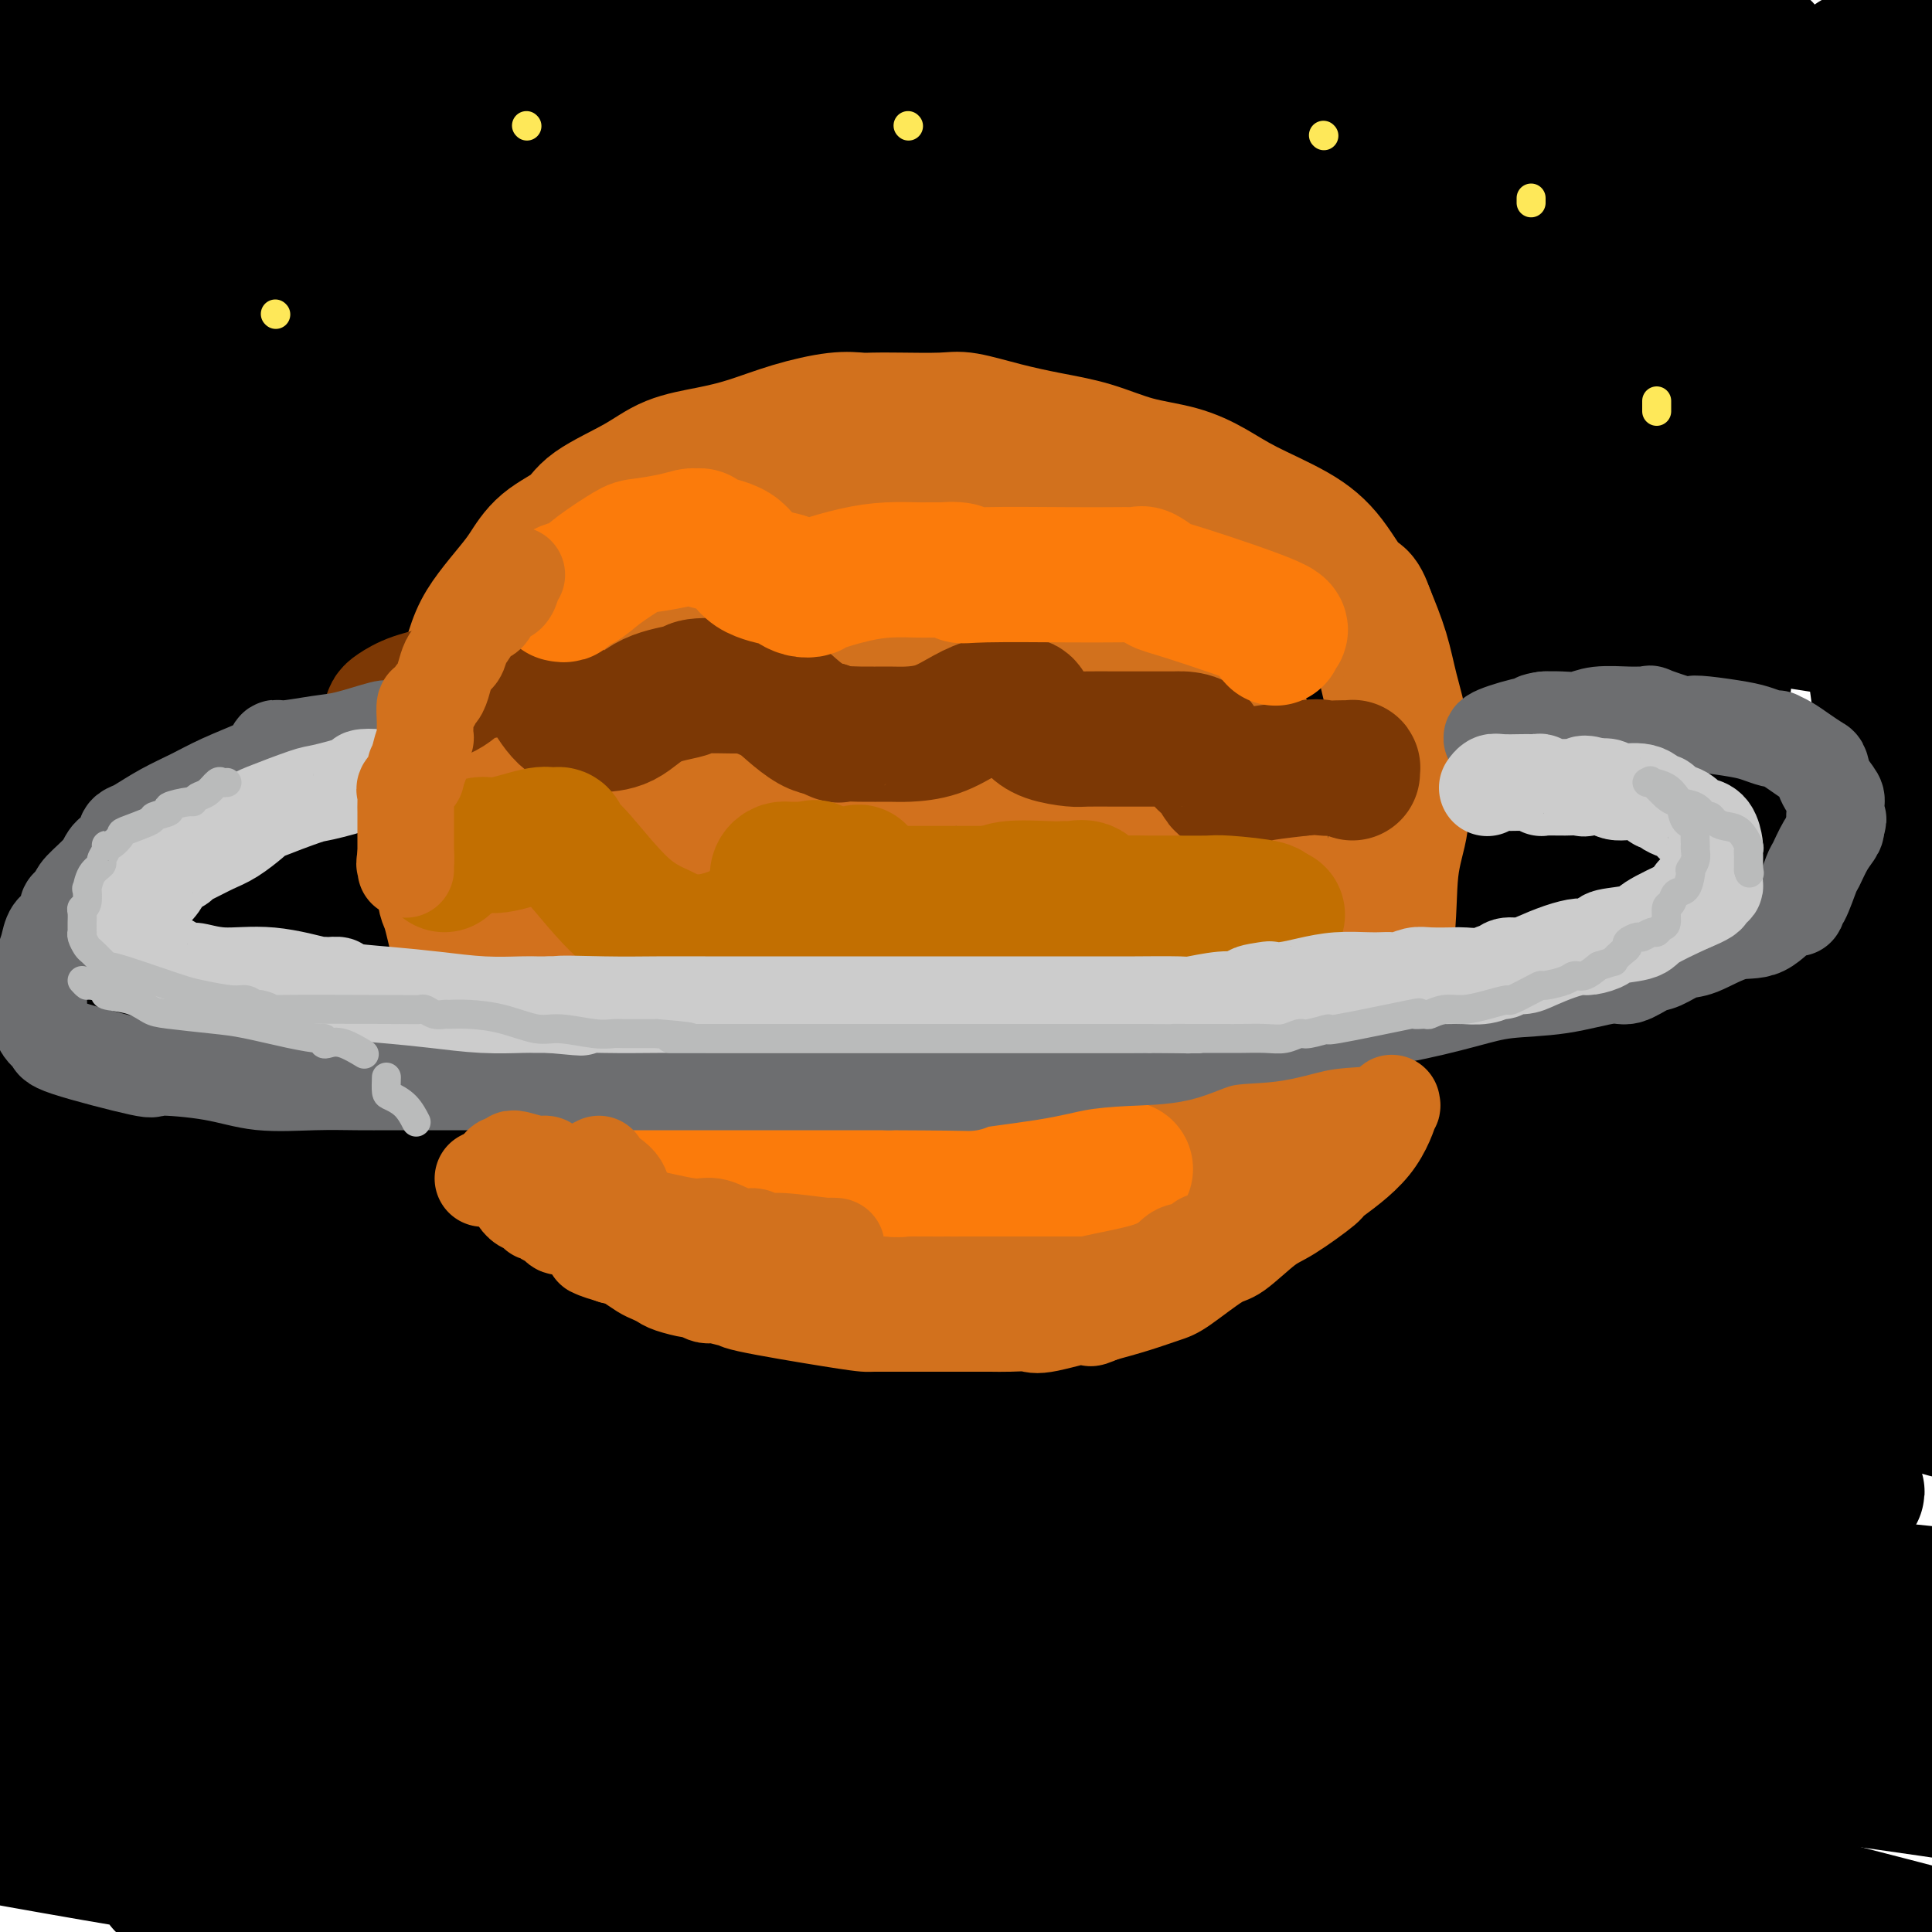 <svg viewBox='0 0 400 400' version='1.1' xmlns='http://www.w3.org/2000/svg' xmlns:xlink='http://www.w3.org/1999/xlink'><g fill='none' stroke='rgb(0,0,0)' stroke-width='28' stroke-linecap='round' stroke-linejoin='round'><path d='M80,374c4.667,0.667 9.333,1.333 0,0c-9.333,-1.333 -32.667,-4.667 -54,-7c-21.333,-2.333 -40.667,-3.667 -60,-5'/><path d='M4,366c-8.067,-1.422 -16.133,-2.844 0,0c16.133,2.844 56.467,9.956 95,17c38.533,7.044 75.267,14.022 112,21'/><path d='M136,385c2.731,0.385 5.461,0.771 0,0c-5.461,-0.771 -19.114,-2.697 -27,-4c-7.886,-1.303 -10.005,-1.982 -10,-2c0.005,-0.018 2.135,0.624 1,0c-1.135,-0.624 -5.536,-2.514 13,0c18.536,2.514 60.010,9.433 88,16c27.990,6.567 42.495,12.784 57,19'/><path d='M62,397c-0.774,-0.048 -1.548,-0.095 0,0c1.548,0.095 5.417,0.333 2,0c-3.417,-0.333 -14.119,-1.238 9,-1c23.119,0.238 80.060,1.619 137,3'/><path d='M57,376c4.141,1.046 8.282,2.091 0,0c-8.282,-2.091 -28.986,-7.320 -40,-10c-11.014,-2.680 -12.338,-2.812 -11,-3c1.338,-0.188 5.338,-0.432 26,0c20.662,0.432 57.986,1.539 103,7c45.014,5.461 97.718,15.274 147,25c49.282,9.726 95.141,19.363 141,29'/><path d='M62,330c-14.065,-2.333 -28.131,-4.667 0,0c28.131,4.667 98.458,16.333 161,29c62.542,12.667 117.298,26.333 155,36c37.702,9.667 58.351,15.333 79,21'/><path d='M228,377c17.311,4.733 34.622,9.467 0,0c-34.622,-9.467 -121.178,-33.133 -184,-51c-62.822,-17.867 -101.911,-29.933 -141,-42'/><path d='M108,303c-16.511,-3.267 -33.022,-6.533 0,0c33.022,6.533 115.578,22.867 176,36c60.422,13.133 98.711,23.067 137,33'/><path d='M274,354c15.378,4.067 30.756,8.133 0,0c-30.756,-8.133 -107.644,-28.467 -165,-44c-57.356,-15.533 -95.178,-26.267 -133,-37'/><path d='M-1,261c-8.997,-0.708 -17.995,-1.415 0,0c17.995,1.415 62.982,4.953 108,10c45.018,5.047 90.069,11.603 132,18c41.931,6.397 80.744,12.634 105,16c24.256,3.366 33.955,3.861 38,4c4.045,0.139 2.435,-0.078 0,-2c-2.435,-1.922 -5.696,-5.549 -7,-7c-1.304,-1.451 -0.652,-0.725 0,0'/><path d='M79,319c36.067,4.800 72.133,9.600 116,15c43.867,5.400 95.533,11.400 142,18c46.467,6.600 87.733,13.800 129,21'/><path d='M311,384c4.833,0.494 9.667,0.988 0,0c-9.667,-0.988 -33.833,-3.458 -86,-10c-52.167,-6.542 -132.333,-17.155 -202,-26c-69.667,-8.845 -128.833,-15.923 -188,-23'/><path d='M84,338c-21.511,-1.844 -43.022,-3.689 0,0c43.022,3.689 150.578,12.911 225,21c74.422,8.089 115.711,15.044 157,22'/><path d='M329,374c4.321,0.798 8.643,1.595 0,0c-8.643,-1.595 -30.250,-5.583 -76,-14c-45.750,-8.417 -115.643,-21.262 -172,-31c-56.357,-9.738 -99.179,-16.369 -142,-23'/><path d='M84,307c-15.750,-2.042 -31.500,-4.083 0,0c31.500,4.083 110.250,14.292 173,25c62.750,10.708 109.500,21.917 131,28c21.500,6.083 17.750,7.042 14,8'/><path d='M368,368c9.571,1.280 19.143,2.560 0,0c-19.143,-2.560 -67.000,-8.958 -118,-17c-51.000,-8.042 -105.143,-17.726 -166,-30c-60.857,-12.274 -128.429,-27.137 -196,-42'/><path d='M150,294c-23.447,-4.096 -46.894,-8.192 0,0c46.894,8.192 164.128,28.673 214,38c49.872,9.327 32.382,7.501 27,7c-5.382,-0.501 1.345,0.321 0,1c-1.345,0.679 -10.763,1.213 -36,0c-25.237,-1.213 -66.295,-4.173 -116,-11c-49.705,-6.827 -108.059,-17.522 -157,-27c-48.941,-9.478 -88.471,-17.739 -128,-26'/><path d='M104,274c-13.547,-1.745 -27.095,-3.490 0,0c27.095,3.490 94.832,12.214 138,20c43.168,7.786 61.768,14.634 69,17c7.232,2.366 3.095,0.250 -1,0c-4.095,-0.250 -8.149,1.366 -30,0c-21.851,-1.366 -61.498,-5.714 -107,-11c-45.502,-5.286 -96.858,-11.510 -140,-19c-43.142,-7.490 -78.071,-16.245 -113,-25'/><path d='M100,251c-4.698,-0.656 -9.395,-1.313 0,0c9.395,1.313 32.884,4.594 62,10c29.116,5.406 63.859,12.937 76,16c12.141,3.063 1.679,1.658 -1,1c-2.679,-0.658 2.426,-0.568 -3,0c-5.426,0.568 -21.384,1.614 -50,0c-28.616,-1.614 -69.890,-5.890 -108,-11c-38.110,-5.110 -73.055,-11.055 -108,-17'/><path d='M143,245c-14.622,-1.889 -29.244,-3.778 0,0c29.244,3.778 102.356,13.222 153,22c50.644,8.778 78.822,16.889 107,25'/><path d='M378,292c8.071,0.357 16.143,0.714 0,0c-16.143,-0.714 -56.500,-2.500 -107,-8c-50.500,-5.500 -111.143,-14.714 -174,-25c-62.857,-10.286 -127.929,-21.643 -193,-33'/><path d='M272,241c-15.167,-2.500 -30.333,-5.000 0,0c30.333,5.000 106.167,17.500 182,30'/><path d='M390,289c13.042,1.095 26.083,2.190 0,0c-26.083,-2.190 -91.292,-7.667 -159,-17c-67.708,-9.333 -137.917,-22.524 -205,-35c-67.083,-12.476 -131.042,-24.238 -195,-36'/><path d='M22,199c-20.644,-2.689 -41.289,-5.378 0,0c41.289,5.378 144.511,18.822 219,31c74.489,12.178 120.244,23.089 166,34'/><path d='M390,276c11.464,0.935 22.929,1.869 0,0c-22.929,-1.869 -80.250,-6.542 -143,-15c-62.750,-8.458 -130.929,-20.702 -196,-33c-65.071,-12.298 -127.036,-24.649 -189,-37'/><path d='M141,193c-21.444,-3.222 -42.889,-6.444 0,0c42.889,6.444 150.111,22.556 215,35c64.889,12.444 87.444,21.222 110,30'/><path d='M178,227c5.556,0.756 11.111,1.511 0,0c-11.111,-1.511 -38.889,-5.289 -95,-15c-56.111,-9.711 -140.556,-25.356 -225,-41'/><path d='M31,183c-5.542,-0.571 -11.083,-1.143 0,0c11.083,1.143 38.792,4.000 93,12c54.208,8.000 134.917,21.143 194,33c59.083,11.857 96.542,22.429 134,33'/><path d='M284,258c16.044,2.622 32.089,5.244 0,0c-32.089,-5.244 -112.311,-18.356 -179,-30c-66.689,-11.644 -119.844,-21.822 -173,-32'/><path d='M171,205c-7.222,-1.089 -14.444,-2.178 0,0c14.444,2.178 50.556,7.622 101,16c50.444,8.378 115.222,19.689 180,31'/><path d='M351,292c14.542,-0.018 29.083,-0.036 0,0c-29.083,0.036 -101.792,0.125 -167,0c-65.208,-0.125 -122.917,-0.464 -174,0c-51.083,0.464 -95.542,1.732 -140,3'/><path d='M41,390c-6.210,0.032 -12.420,0.064 0,0c12.420,-0.064 43.469,-0.223 66,1c22.531,1.223 36.545,3.827 42,5c5.455,1.173 2.351,0.914 0,1c-2.351,0.086 -3.950,0.518 -16,0c-12.050,-0.518 -34.552,-1.986 -59,-5c-24.448,-3.014 -50.842,-7.576 -70,-11c-19.158,-3.424 -31.079,-5.712 -43,-8'/><path d='M2,371c-1.078,0.022 -2.156,0.045 0,0c2.156,-0.045 7.547,-0.156 12,0c4.453,0.156 7.968,0.581 10,1c2.032,0.419 2.581,0.834 -2,1c-4.581,0.166 -14.290,0.083 -24,0'/><path d='M-1,370c-11.089,-0.644 -22.178,-1.289 0,0c22.178,1.289 77.622,4.511 155,12c77.378,7.489 176.689,19.244 276,31'/><path d='M74,360c14.417,3.000 28.833,6.000 0,0c-28.833,-6.000 -100.917,-21.000 -173,-36'/><path d='M140,318c-17.156,-0.356 -34.311,-0.711 0,0c34.311,0.711 120.089,2.489 183,6c62.911,3.511 102.956,8.756 143,14'/><path d='M377,342c4.024,0.107 8.048,0.214 0,0c-8.048,-0.214 -28.167,-0.750 -77,-7c-48.833,-6.250 -126.381,-18.214 -199,-29c-72.619,-10.786 -140.310,-20.393 -208,-30'/><path d='M284,265c-15.167,-2.167 -30.333,-4.333 0,0c30.333,4.333 106.167,15.167 182,26'/><path d='M256,275c14.867,2.178 29.733,4.356 0,0c-29.733,-4.356 -104.067,-15.244 -172,-27c-67.933,-11.756 -129.467,-24.378 -191,-37'/><path d='M128,216c-17.089,-1.689 -34.178,-3.378 0,0c34.178,3.378 119.622,11.822 183,20c63.378,8.178 104.689,16.089 146,24'/><path d='M368,267c11.798,1.446 23.595,2.893 0,0c-23.595,-2.893 -82.583,-10.125 -139,-18c-56.417,-7.875 -110.262,-16.393 -154,-23c-43.738,-6.607 -77.369,-11.304 -111,-16'/><path d='M31,203c-26.446,-2.190 -52.893,-4.381 0,0c52.893,4.381 185.125,15.333 253,21c67.875,5.667 71.393,6.048 91,13c19.607,6.952 55.304,20.476 91,34'/><path d='M351,272c14.733,1.400 29.467,2.800 0,0c-29.467,-2.800 -103.133,-9.800 -173,-18c-69.867,-8.200 -135.933,-17.600 -202,-27'/><path d='M176,213c-19.022,-2.578 -38.044,-5.156 0,0c38.044,5.156 133.156,18.044 191,27c57.844,8.956 78.422,13.978 99,19'/><path d='M295,260c17.000,1.467 34.000,2.933 0,0c-34.000,-2.933 -119.000,-10.267 -193,-20c-74.000,-9.733 -137.000,-21.867 -200,-34'/><path d='M-1,180c-6.637,-0.357 -13.274,-0.714 0,0c13.274,0.714 46.458,2.500 105,9c58.542,6.500 142.440,17.714 203,27c60.560,9.286 97.780,16.643 135,24'/><path d='M297,238c17.222,2.000 34.444,4.000 0,0c-34.444,-4.000 -120.556,-14.000 -195,-24c-74.444,-10.000 -137.222,-20.000 -200,-30'/><path d='M173,180c-19.933,-3.022 -39.867,-6.044 0,0c39.867,6.044 139.533,21.156 194,30c54.467,8.844 63.733,11.422 73,14'/><path d='M328,232c16.156,2.067 32.311,4.133 0,0c-32.311,-4.133 -113.089,-14.467 -187,-26c-73.911,-11.533 -140.956,-24.267 -208,-37'/><path d='M55,153c-19.133,-2.533 -38.267,-5.067 0,0c38.267,5.067 133.933,17.733 212,31c78.067,13.267 138.533,27.133 199,41'/><path d='M101,179c0.000,0.000 -196.000,-35.000 -196,-35'/><path d='M16,127c-15.261,-1.897 -30.522,-3.795 0,0c30.522,3.795 106.828,13.282 184,25c77.172,11.718 155.211,25.666 184,31c28.789,5.334 8.327,2.054 0,1c-8.327,-1.054 -4.521,0.120 -23,0c-18.479,-0.120 -59.244,-1.532 -109,-6c-49.756,-4.468 -108.502,-11.991 -168,-21c-59.498,-9.009 -119.749,-19.505 -180,-30'/><path d='M101,121c-15.547,-2.252 -31.095,-4.504 0,0c31.095,4.504 108.832,15.764 166,25c57.168,9.236 93.766,16.447 108,19c14.234,2.553 6.104,0.447 1,0c-5.104,-0.447 -7.182,0.764 -22,3c-14.818,2.236 -42.377,5.496 -106,2c-63.623,-3.496 -163.312,-13.748 -263,-24'/><path d='M114,131c-18.267,-2.578 -36.533,-5.156 0,0c36.533,5.156 127.867,18.044 189,28c61.133,9.956 92.067,16.978 123,24'/><path d='M391,184c2.845,-0.214 5.690,-0.429 0,0c-5.690,0.429 -19.917,1.500 -57,0c-37.083,-1.500 -97.024,-5.571 -158,-12c-60.976,-6.429 -122.988,-15.214 -185,-24'/><path d='M102,131c-15.667,-1.583 -31.333,-3.167 0,0c31.333,3.167 109.667,11.083 167,19c57.333,7.917 93.667,15.833 112,20c18.333,4.167 18.667,4.583 19,5'/><path d='M386,175c1.987,-0.279 3.974,-0.558 0,0c-3.974,0.558 -13.911,1.954 -46,0c-32.089,-1.954 -86.332,-7.257 -145,-15c-58.668,-7.743 -121.762,-17.927 -180,-28c-58.238,-10.073 -111.619,-20.037 -165,-30'/><path d='M201,104c-16.822,-2.356 -33.644,-4.711 0,0c33.644,4.711 117.756,16.489 167,24c49.244,7.511 63.622,10.756 78,14'/><path d='M271,131c16.333,2.178 32.667,4.356 0,0c-32.667,-4.356 -114.333,-15.244 -185,-26c-70.667,-10.756 -130.333,-21.378 -190,-32'/><path d='M48,55c-17.244,-2.268 -34.488,-4.536 0,0c34.488,4.536 120.708,15.875 187,26c66.292,10.125 112.655,19.036 138,24c25.345,4.964 29.673,5.982 34,7'/><path d='M339,113c12.800,1.044 25.600,2.089 0,0c-25.600,-2.089 -89.600,-7.311 -155,-15c-65.400,-7.689 -132.200,-17.844 -199,-28'/><path d='M80,35c-11.312,-1.873 -22.624,-3.745 0,0c22.624,3.745 79.183,13.108 108,18c28.817,4.892 29.893,5.312 29,6c-0.893,0.688 -3.756,1.643 -4,2c-0.244,0.357 2.130,0.116 -10,0c-12.130,-0.116 -38.766,-0.108 -74,-3c-35.234,-2.892 -79.067,-8.683 -122,-15c-42.933,-6.317 -84.967,-13.158 -127,-20'/><path d='M117,8c-13.842,-1.557 -27.683,-3.114 0,0c27.683,3.114 96.891,10.898 145,18c48.109,7.102 75.120,13.522 83,16c7.880,2.478 -3.372,1.015 -12,1c-8.628,-0.015 -14.630,1.419 -47,-1c-32.370,-2.419 -91.106,-8.691 -149,-16c-57.894,-7.309 -114.947,-15.654 -172,-24'/><path d='M218,2c-13.286,-2.002 -26.571,-4.005 0,0c26.571,4.005 92.999,14.017 127,20c34.001,5.983 35.575,7.937 37,9c1.425,1.063 2.702,1.233 -2,1c-4.702,-0.233 -15.381,-0.870 -40,0c-24.619,0.870 -63.177,3.249 -130,-3c-66.823,-6.249 -161.912,-21.124 -257,-36'/><path d='M399,58c4.988,-0.250 9.976,-0.500 0,0c-9.976,0.500 -34.917,1.750 -68,0c-33.083,-1.750 -74.310,-6.500 -184,-20c-109.690,-13.500 -287.845,-35.750 -466,-58'/><path d='M95,26c-7.861,-1.676 -15.722,-3.352 0,0c15.722,3.352 55.027,11.732 85,18c29.973,6.268 50.614,10.426 68,15c17.386,4.574 31.516,9.566 40,12c8.484,2.434 11.323,2.309 -20,2c-31.323,-0.309 -96.806,-0.803 -172,-8c-75.194,-7.197 -160.097,-21.099 -245,-35'/><path d='M84,34c-3.142,-0.620 -6.284,-1.241 0,0c6.284,1.241 21.994,4.343 41,7c19.006,2.657 41.309,4.869 25,6c-16.309,1.131 -71.231,1.180 -104,0c-32.769,-1.180 -43.384,-3.590 -54,-6'/><path d='M80,29c-15.583,-1.879 -31.167,-3.758 0,0c31.167,3.758 109.083,13.153 148,18c38.917,4.847 38.834,5.147 63,10c24.166,4.853 72.581,14.260 81,17c8.419,2.740 -23.156,-1.185 -31,0c-7.844,1.185 8.045,7.482 -55,0c-63.045,-7.482 -205.022,-28.741 -347,-50'/><path d='M191,23c-5.821,-0.912 -11.641,-1.824 0,0c11.641,1.824 40.744,6.386 78,13c37.256,6.614 82.665,15.282 98,19c15.335,3.718 0.595,2.488 1,2c0.405,-0.488 15.954,-0.234 -8,0c-23.954,0.234 -87.411,0.448 -145,-3c-57.589,-3.448 -109.311,-10.556 -162,-18c-52.689,-7.444 -106.344,-15.222 -160,-23'/><path d='M149,31c-5.460,-1.260 -10.919,-2.520 0,0c10.919,2.520 38.217,8.820 68,17c29.783,8.180 62.052,18.239 78,22c15.948,3.761 15.574,1.225 1,2c-14.574,0.775 -43.347,4.863 -84,7c-40.653,2.137 -93.187,2.325 -146,2c-52.813,-0.325 -105.907,-1.162 -159,-2'/><path d='M57,87c-5.028,-0.499 -10.056,-0.998 0,0c10.056,0.998 35.197,3.493 73,9c37.803,5.507 88.267,14.027 112,19c23.733,4.973 20.735,6.399 24,7c3.265,0.601 12.793,0.378 -3,1c-15.793,0.622 -56.906,2.091 -103,0c-46.094,-2.091 -97.170,-7.740 -145,-13c-47.830,-5.260 -92.415,-10.130 -137,-15'/><path d='M80,102c-4.480,-0.627 -8.961,-1.255 0,0c8.961,1.255 31.363,4.392 59,10c27.637,5.608 60.511,13.687 74,17c13.489,3.313 7.595,1.860 0,2c-7.595,0.140 -16.892,1.873 -25,3c-8.108,1.127 -15.029,1.650 -42,1c-26.971,-0.650 -73.992,-2.471 -122,-7c-48.008,-4.529 -97.004,-11.764 -146,-19'/><path d='M66,102c-13.500,-0.018 -27.000,-0.036 0,0c27.000,0.036 94.500,0.125 151,0c56.500,-0.125 102.000,-0.464 136,0c34.000,0.464 56.500,1.732 79,3'/><path d='M294,110c12.192,0.445 24.384,0.891 0,0c-24.384,-0.891 -85.346,-3.118 -132,-5c-46.654,-1.882 -79.002,-3.418 -91,-5c-11.998,-1.582 -3.645,-3.210 1,-4c4.645,-0.790 5.583,-0.741 6,-1c0.417,-0.259 0.313,-0.826 13,-5c12.687,-4.174 38.166,-11.953 64,-20c25.834,-8.047 52.025,-16.360 78,-24c25.975,-7.640 51.736,-14.608 71,-20c19.264,-5.392 32.030,-9.209 37,-11c4.970,-1.791 2.143,-1.555 1,-1c-1.143,0.555 -0.601,1.429 0,1c0.601,-0.429 1.261,-2.163 0,11c-1.261,13.163 -4.443,41.221 -6,54c-1.557,12.779 -1.488,10.277 -2,21c-0.512,10.723 -1.605,34.672 -2,47c-0.395,12.328 -0.091,13.037 0,14c0.091,0.963 -0.030,2.180 1,2c1.030,-0.180 3.211,-1.757 4,-2c0.789,-0.243 0.186,0.847 2,-4c1.814,-4.847 6.044,-15.630 11,-30c4.956,-14.370 10.638,-32.326 16,-49c5.362,-16.674 10.405,-32.066 15,-46c4.595,-13.934 8.741,-26.410 11,-33c2.259,-6.590 2.629,-7.295 3,-8'/><path d='M395,37c-0.012,-5.101 -0.024,-10.202 0,0c0.024,10.202 0.083,35.708 0,50c-0.083,14.292 -0.310,17.369 1,27c1.310,9.631 4.155,25.815 7,42'/><path d='M398,56c0.115,-9.669 0.231,-19.338 0,0c-0.231,19.338 -0.807,67.682 -1,86c-0.193,18.318 -0.002,6.610 0,1c0.002,-5.610 -0.185,-5.121 0,-4c0.185,1.121 0.743,2.873 0,-10c-0.743,-12.873 -2.788,-40.371 -5,-59c-2.212,-18.629 -4.593,-28.388 -6,-37c-1.407,-8.612 -1.840,-16.076 -2,-19c-0.160,-2.924 -0.047,-1.309 0,-1c0.047,0.309 0.027,-0.689 0,1c-0.027,1.689 -0.063,6.064 0,8c0.063,1.936 0.223,1.432 0,12c-0.223,10.568 -0.831,32.206 0,54c0.831,21.794 3.099,43.743 6,63c2.901,19.257 6.436,35.823 8,42c1.564,6.177 1.159,1.965 1,0c-0.159,-1.965 -0.072,-1.683 0,-5c0.072,-3.317 0.127,-10.233 0,-16c-0.127,-5.767 -0.437,-10.384 -2,-22c-1.563,-11.616 -4.379,-30.229 -7,-46c-2.621,-15.771 -5.048,-28.698 -8,-38c-2.952,-9.302 -6.430,-14.978 -9,-19c-2.570,-4.022 -4.232,-6.391 -7,-8c-2.768,-1.609 -6.643,-2.459 -14,-3c-7.357,-0.541 -18.198,-0.775 -31,1c-12.802,1.775 -27.565,5.558 -58,17c-30.435,11.442 -76.540,30.542 -106,43c-29.460,12.458 -42.274,18.274 -51,22c-8.726,3.726 -13.363,5.363 -18,7'/><path d='M88,126c-27.516,10.386 -8.806,0.349 0,-8c8.806,-8.349 7.709,-15.012 13,-25c5.291,-9.988 16.972,-23.303 32,-35c15.028,-11.697 33.404,-21.776 54,-29c20.596,-7.224 43.410,-11.594 63,-14c19.590,-2.406 35.954,-2.848 46,-3c10.046,-0.152 13.773,-0.015 15,0c1.227,0.015 -0.047,-0.093 -2,0c-1.953,0.093 -4.585,0.386 -1,1c3.585,0.614 13.388,1.550 -33,2c-46.388,0.450 -148.968,0.414 -207,0c-58.032,-0.414 -71.516,-1.207 -85,-2'/><path d='M7,10c0.211,0.319 0.421,0.638 0,0c-0.421,-0.638 -1.474,-2.233 45,0c46.474,2.233 140.474,8.293 185,11c44.526,2.707 39.579,2.059 59,5c19.421,2.941 63.211,9.470 107,16'/><path d='M383,51c4.597,-1.103 9.194,-2.206 0,0c-9.194,2.206 -32.178,7.722 -55,13c-22.822,5.278 -45.482,10.317 -62,16c-16.518,5.683 -26.893,12.009 -32,14c-5.107,1.991 -4.946,-0.352 0,4c4.946,4.352 14.677,15.399 19,20c4.323,4.601 3.239,2.757 15,13c11.761,10.243 36.369,32.572 45,46c8.631,13.428 1.285,17.956 -12,19c-13.285,1.044 -32.509,-1.394 -43,-3c-10.491,-1.606 -12.248,-2.379 -27,-9c-14.752,-6.621 -42.500,-19.089 -62,-32c-19.500,-12.911 -30.753,-26.263 -37,-38c-6.247,-11.737 -7.488,-21.857 -4,-32c3.488,-10.143 11.705,-20.309 27,-29c15.295,-8.691 37.667,-15.907 59,-21c21.333,-5.093 41.628,-8.064 72,-8c30.372,0.064 70.821,3.161 96,8c25.179,4.839 35.090,11.419 45,18'/><path d='M373,120c2.188,-0.008 4.376,-0.017 0,0c-4.376,0.017 -15.314,0.058 -22,-2c-6.686,-2.058 -9.118,-6.215 -11,-11c-1.882,-4.785 -3.215,-10.196 -3,-17c0.215,-6.804 1.977,-15.000 6,-23c4.023,-8.000 10.307,-15.803 16,-22c5.693,-6.197 10.795,-10.787 14,-13c3.205,-2.213 4.511,-2.048 5,-2c0.489,0.048 0.160,-0.021 0,0c-0.160,0.021 -0.150,0.132 0,4c0.150,3.868 0.440,11.491 0,20c-0.440,8.509 -1.610,17.902 -5,28c-3.390,10.098 -9.000,20.902 -14,29c-5.000,8.098 -9.388,13.491 -11,16c-1.612,2.509 -0.446,2.134 0,-1c0.446,-3.134 0.171,-9.027 0,-23c-0.171,-13.973 -0.239,-36.026 0,-49c0.239,-12.974 0.783,-16.869 1,-18c0.217,-1.131 0.106,0.503 0,1c-0.106,0.497 -0.209,-0.143 -1,3c-0.791,3.143 -2.272,10.070 -7,21c-4.728,10.930 -12.703,25.862 -21,40c-8.297,14.138 -16.915,27.480 -25,39c-8.085,11.520 -15.638,21.217 -20,27c-4.362,5.783 -5.532,7.652 -6,8c-0.468,0.348 -0.234,-0.826 0,-2'/><path d='M269,173c-7.812,7.760 -1.842,-8.841 0,-27c1.842,-18.159 -0.444,-37.878 0,-57c0.444,-19.122 3.620,-37.648 7,-53c3.380,-15.352 6.966,-27.529 9,-34c2.034,-6.471 2.517,-7.235 3,-8'/><path d='M288,0c0.985,-4.448 1.969,-8.897 0,0c-1.969,8.897 -6.892,31.138 -9,52c-2.108,20.862 -1.400,40.344 -4,56c-2.600,15.656 -8.508,27.484 5,48c13.508,20.516 46.431,49.719 70,64c23.569,14.281 37.785,13.641 52,13'/><path d='M393,61c10.557,0.300 21.115,0.600 0,0c-21.115,-0.600 -73.901,-2.100 -100,0c-26.099,2.100 -25.510,7.800 -27,11c-1.490,3.200 -5.057,3.901 -8,7c-2.943,3.099 -5.261,8.595 -7,14c-1.739,5.405 -2.898,10.720 -3,18c-0.102,7.280 0.854,16.524 5,25c4.146,8.476 11.481,16.184 21,25c9.519,8.816 21.221,18.741 32,25c10.779,6.259 20.634,8.854 33,10c12.366,1.146 27.242,0.843 34,1c6.758,0.157 5.396,0.773 9,-3c3.604,-3.773 12.172,-11.935 16,-19c3.828,-7.065 2.914,-13.032 2,-19'/><path d='M393,128c0.557,0.734 1.114,1.467 0,0c-1.114,-1.467 -3.897,-5.136 -13,-8c-9.103,-2.864 -24.524,-4.923 -47,-6c-22.476,-1.077 -52.007,-1.172 -80,-1c-27.993,0.172 -54.449,0.610 -88,11c-33.551,10.390 -74.196,30.734 -94,44c-19.804,13.266 -18.766,19.456 -19,25c-0.234,5.544 -1.741,10.442 3,18c4.741,7.558 15.731,17.777 33,26c17.269,8.223 40.817,14.451 62,22c21.183,7.549 39.999,16.419 78,5c38.001,-11.419 95.186,-43.126 117,-57c21.814,-13.874 8.259,-9.915 4,-12c-4.259,-2.085 0.780,-10.213 2,-17c1.220,-6.787 -1.378,-12.231 -2,-15c-0.622,-2.769 0.732,-2.862 -3,-5c-3.732,-2.138 -12.549,-6.322 -23,-9c-10.451,-2.678 -22.535,-3.849 -39,-3c-16.465,0.849 -37.312,3.719 -56,9c-18.688,5.281 -35.218,12.972 -48,20c-12.782,7.028 -21.815,13.391 -27,18c-5.185,4.609 -6.523,7.464 -7,10c-0.477,2.536 -0.092,4.755 0,7c0.092,2.245 -0.109,4.517 6,6c6.109,1.483 18.527,2.177 29,2c10.473,-0.177 19.003,-1.227 30,-6c10.997,-4.773 24.463,-13.271 31,-18c6.537,-4.729 6.144,-5.690 6,-6c-0.144,-0.310 -0.039,0.032 0,0c0.039,-0.032 0.011,-0.438 0,-2c-0.011,-1.562 -0.006,-4.281 0,-7'/><path d='M248,179c0.098,-3.061 0.341,-6.214 0,-8c-0.341,-1.786 -1.268,-2.206 -2,-3c-0.732,-0.794 -1.268,-1.962 -2,-3c-0.732,-1.038 -1.660,-1.946 -3,-4c-1.340,-2.054 -3.091,-5.255 -4,-7c-0.909,-1.745 -0.976,-2.035 -2,-3c-1.024,-0.965 -3.007,-2.606 -4,-4c-0.993,-1.394 -0.998,-2.541 -1,-3c-0.002,-0.459 -0.001,-0.229 0,0'/><path d='M124,16c16.675,-2.878 33.349,-5.757 42,-7c8.651,-1.243 9.278,-0.852 41,-1c31.722,-0.148 94.540,-0.837 122,-1c27.460,-0.163 19.561,0.198 19,0c-0.561,-0.198 6.217,-0.957 11,0c4.783,0.957 7.570,3.630 8,7c0.430,3.370 -1.497,7.438 -3,12c-1.503,4.562 -2.582,9.617 -5,14c-2.418,4.383 -6.174,8.092 -8,27c-1.826,18.908 -1.722,53.014 -1,69c0.722,15.986 2.064,13.853 3,13c0.936,-0.853 1.468,-0.427 2,0'/><path d='M355,149c1.438,-1.333 2.532,-11.167 3,-23c0.468,-11.833 0.311,-25.667 0,-43c-0.311,-17.333 -0.776,-38.167 -2,-51c-1.224,-12.833 -3.207,-17.667 -5,-26c-1.793,-8.333 -3.397,-20.167 -5,-32'/><path d='M342,13c0.310,-1.977 0.619,-3.955 0,0c-0.619,3.955 -2.168,13.842 -5,23c-2.832,9.158 -6.947,17.586 -8,23c-1.053,5.414 0.955,7.815 -5,15c-5.955,7.185 -19.873,19.153 -24,24c-4.127,4.847 1.538,2.573 -12,2c-13.538,-0.573 -46.278,0.555 -67,2c-20.722,1.445 -29.425,3.207 -33,4c-3.575,0.793 -2.024,0.616 -4,2c-1.976,1.384 -7.481,4.328 -10,6c-2.519,1.672 -2.052,2.072 -5,4c-2.948,1.928 -9.312,5.385 -14,9c-4.688,3.615 -7.702,7.388 -9,9c-1.298,1.612 -0.881,1.064 -4,4c-3.119,2.936 -9.774,9.355 -14,14c-4.226,4.645 -6.023,7.517 -7,10c-0.977,2.483 -1.135,4.578 -2,6c-0.865,1.422 -2.436,2.171 -8,10c-5.564,7.829 -15.120,22.738 -20,31c-4.880,8.262 -5.083,9.878 -5,10c0.083,0.122 0.452,-1.251 -5,7c-5.452,8.251 -16.726,26.125 -28,44'/><path d='M53,272c-13.333,20.610 -9.167,13.136 -8,11c1.167,-2.136 -0.665,1.066 -8,10c-7.335,8.934 -20.172,23.601 -26,31c-5.828,7.399 -4.646,7.531 -5,8c-0.354,0.469 -2.244,1.277 -5,6c-2.756,4.723 -6.378,13.362 -10,22'/><path d='M244,398c0.000,0.000 0.000,0.000 0,0c0.000,0.000 0.000,0.000 0,0'/><path d='M226,364c0.000,0.000 0.100,0.100 0.1,0.1'/></g>
<g fill='none' stroke='rgb(210,113,29)' stroke-width='28' stroke-linecap='round' stroke-linejoin='round'><path d='M193,93c-0.559,0.208 -1.118,0.416 -2,1c-0.882,0.584 -2.087,1.543 -3,2c-0.913,0.457 -1.532,0.411 -3,2c-1.468,1.589 -3.784,4.811 -6,6c-2.216,1.189 -4.332,0.343 -6,1c-1.668,0.657 -2.887,2.817 -4,4c-1.113,1.183 -2.120,1.387 -3,2c-0.880,0.613 -1.633,1.633 -2,2c-0.367,0.367 -0.347,0.081 -1,1c-0.653,0.919 -1.980,3.043 -3,4c-1.020,0.957 -1.735,0.748 -3,2c-1.265,1.252 -3.082,3.965 -5,7c-1.918,3.035 -3.939,6.392 -5,8c-1.061,1.608 -1.162,1.468 -2,3c-0.838,1.532 -2.413,4.736 -3,6c-0.587,1.264 -0.184,0.589 -1,2c-0.816,1.411 -2.849,4.907 -4,7c-1.151,2.093 -1.418,2.784 -2,4c-0.582,1.216 -1.478,2.957 -2,5c-0.522,2.043 -0.669,4.387 -1,6c-0.331,1.613 -0.845,2.495 -1,3c-0.155,0.505 0.050,0.635 0,2c-0.050,1.365 -0.354,3.966 -1,6c-0.646,2.034 -1.633,3.500 -2,6c-0.367,2.500 -0.112,6.035 0,9c0.112,2.965 0.082,5.362 0,9c-0.082,3.638 -0.214,8.518 0,11c0.214,2.482 0.776,2.566 2,4c1.224,1.434 3.112,4.217 5,7'/><path d='M135,225c2.153,3.105 4.035,5.367 6,7c1.965,1.633 4.011,2.637 6,4c1.989,1.363 3.920,3.084 6,4c2.080,0.916 4.310,1.028 7,1c2.690,-0.028 5.839,-0.197 9,0c3.161,0.197 6.333,0.760 11,1c4.667,0.240 10.829,0.158 17,0c6.171,-0.158 12.350,-0.394 16,0c3.650,0.394 4.770,1.416 9,0c4.230,-1.416 11.569,-5.270 18,-13c6.431,-7.730 11.955,-19.335 15,-27c3.045,-7.665 3.613,-11.390 4,-13c0.387,-1.610 0.595,-1.104 1,-3c0.405,-1.896 1.009,-6.193 1,-10c-0.009,-3.807 -0.629,-7.125 0,-8c0.629,-0.875 2.509,0.693 0,-8c-2.509,-8.693 -9.406,-27.648 -23,-37c-13.594,-9.352 -33.884,-9.101 -44,-9c-10.116,0.101 -10.058,0.050 -10,0'/><path d='M184,114c-15.674,4.789 -27.860,21.261 -36,33c-8.140,11.739 -12.235,18.745 -11,30c1.235,11.255 7.800,26.761 11,33c3.200,6.239 3.035,3.213 6,3c2.965,-0.213 9.059,2.388 15,3c5.941,0.612 11.730,-0.766 16,1c4.270,1.766 7.023,6.676 17,0c9.977,-6.676 27.180,-24.937 34,-36c6.820,-11.063 3.257,-14.927 1,-19c-2.257,-4.073 -3.208,-8.354 -4,-10c-0.792,-1.646 -1.423,-0.655 -2,-1c-0.577,-0.345 -1.098,-2.025 -5,-3c-3.902,-0.975 -11.186,-1.244 -17,0c-5.814,1.244 -10.158,4.000 -14,7c-3.842,3.000 -7.181,6.243 -10,9c-2.819,2.757 -5.117,5.029 -7,9c-1.883,3.971 -3.350,9.642 -4,14c-0.650,4.358 -0.483,7.404 2,10c2.483,2.596 7.281,4.742 11,6c3.719,1.258 6.360,1.629 9,2'/><path d='M196,205c6.328,1.310 12.148,0.584 18,0c5.852,-0.584 11.736,-1.027 17,-3c5.264,-1.973 9.907,-5.477 13,-8c3.093,-2.523 4.634,-4.067 6,-9c1.366,-4.933 2.556,-13.256 3,-19c0.444,-5.744 0.142,-8.908 0,-12c-0.142,-3.092 -0.122,-6.112 -1,-8c-0.878,-1.888 -2.653,-2.645 -4,-4c-1.347,-1.355 -2.267,-3.309 -3,-4c-0.733,-0.691 -1.279,-0.119 -3,0c-1.721,0.119 -4.615,-0.214 -6,-1c-1.385,-0.786 -1.259,-2.026 -5,0c-3.741,2.026 -11.349,7.319 -14,10c-2.651,2.681 -0.345,2.750 0,3c0.345,0.250 -1.271,0.680 -2,2c-0.729,1.320 -0.572,3.529 0,5c0.572,1.471 1.557,2.202 2,3c0.443,0.798 0.342,1.661 2,2c1.658,0.339 5.075,0.152 7,0c1.925,-0.152 2.358,-0.271 4,0c1.642,0.271 4.492,0.931 6,0c1.508,-0.931 1.672,-3.451 2,-5c0.328,-1.549 0.819,-2.125 1,-4c0.181,-1.875 0.051,-5.048 0,-8c-0.051,-2.952 -0.022,-5.683 0,-8c0.022,-2.317 0.037,-4.219 0,-5c-0.037,-0.781 -0.125,-0.441 0,-1c0.125,-0.559 0.464,-2.017 0,-3c-0.464,-0.983 -1.732,-1.492 -3,-2'/><path d='M236,126c-0.700,-0.726 -0.950,-1.539 -2,-2c-1.050,-0.461 -2.901,-0.568 -5,-1c-2.099,-0.432 -4.446,-1.187 -7,-2c-2.554,-0.813 -5.315,-1.682 -7,-2c-1.685,-0.318 -2.293,-0.085 -4,0c-1.707,0.085 -4.512,0.022 -7,0c-2.488,-0.022 -4.657,-0.002 -7,0c-2.343,0.002 -4.858,-0.014 -7,0c-2.142,0.014 -3.910,0.057 -5,0c-1.090,-0.057 -1.504,-0.215 -3,0c-1.496,0.215 -4.076,0.802 -5,1c-0.924,0.198 -0.191,0.008 -3,2c-2.809,1.992 -9.160,6.167 -14,9c-4.840,2.833 -8.168,4.326 -10,5c-1.832,0.674 -2.166,0.531 -4,1c-1.834,0.469 -5.168,1.552 -7,3c-1.832,1.448 -2.163,3.263 -3,4c-0.837,0.737 -2.180,0.396 -3,1c-0.820,0.604 -1.117,2.151 -3,4c-1.883,1.849 -5.351,3.999 -7,6c-1.649,2.001 -1.478,3.853 -3,6c-1.522,2.147 -4.737,4.590 -7,7c-2.263,2.410 -3.573,4.788 -5,7c-1.427,2.212 -2.971,4.257 -4,6c-1.029,1.743 -1.544,3.182 -2,4c-0.456,0.818 -0.854,1.013 -1,3c-0.146,1.987 -0.039,5.766 0,8c0.039,2.234 0.011,2.924 0,4c-0.011,1.076 -0.006,2.538 0,4'/><path d='M101,204c-0.673,4.594 -0.856,4.578 0,6c0.856,1.422 2.750,4.282 5,7c2.250,2.718 4.856,5.295 7,7c2.144,1.705 3.825,2.537 6,4c2.175,1.463 4.843,3.557 8,6c3.157,2.443 6.801,5.237 11,7c4.199,1.763 8.951,2.496 13,4c4.049,1.504 7.393,3.778 11,5c3.607,1.222 7.476,1.390 11,2c3.524,0.610 6.702,1.661 9,2c2.298,0.339 3.715,-0.032 5,0c1.285,0.032 2.438,0.469 7,0c4.562,-0.469 12.533,-1.844 18,-3c5.467,-1.156 8.428,-2.095 11,-3c2.572,-0.905 4.753,-1.778 8,-3c3.247,-1.222 7.560,-2.793 12,-4c4.440,-1.207 9.007,-2.048 13,-4c3.993,-1.952 7.410,-5.014 10,-7c2.590,-1.986 4.351,-2.897 6,-5c1.649,-2.103 3.186,-5.399 5,-8c1.814,-2.601 3.905,-4.506 5,-7c1.095,-2.494 1.193,-5.577 2,-8c0.807,-2.423 2.323,-4.185 3,-8c0.677,-3.815 0.515,-9.683 1,-14c0.485,-4.317 1.617,-7.082 2,-10c0.383,-2.918 0.017,-5.989 0,-9c-0.017,-3.011 0.315,-5.962 0,-9c-0.315,-3.038 -1.277,-6.164 -2,-9c-0.723,-2.836 -1.207,-5.382 -2,-8c-0.793,-2.618 -1.897,-5.309 -3,-8'/><path d='M283,127c-1.536,-4.428 -1.875,-2.999 -3,-4c-1.125,-1.001 -3.035,-4.432 -5,-7c-1.965,-2.568 -3.986,-4.273 -7,-6c-3.014,-1.727 -7.023,-3.478 -10,-5c-2.977,-1.522 -4.922,-2.817 -7,-4c-2.078,-1.183 -4.289,-2.256 -7,-3c-2.711,-0.744 -5.923,-1.160 -9,-2c-3.077,-0.840 -6.019,-2.106 -9,-3c-2.981,-0.894 -6.001,-1.416 -9,-2c-2.999,-0.584 -5.975,-1.228 -9,-2c-3.025,-0.772 -6.097,-1.671 -8,-2c-1.903,-0.329 -2.637,-0.090 -5,0c-2.363,0.090 -6.355,0.029 -9,0c-2.645,-0.029 -3.944,-0.026 -5,0c-1.056,0.026 -1.868,0.076 -3,0c-1.132,-0.076 -2.584,-0.279 -5,0c-2.416,0.279 -5.796,1.038 -9,2c-3.204,0.962 -6.231,2.126 -9,3c-2.769,0.874 -5.280,1.458 -8,2c-2.720,0.542 -5.648,1.042 -8,2c-2.352,0.958 -4.128,2.374 -7,4c-2.872,1.626 -6.840,3.462 -9,5c-2.160,1.538 -2.510,2.777 -4,4c-1.490,1.223 -4.118,2.429 -6,4c-1.882,1.571 -3.018,3.507 -4,5c-0.982,1.493 -1.810,2.544 -3,4c-1.190,1.456 -2.742,3.318 -4,5c-1.258,1.682 -2.223,3.184 -3,5c-0.777,1.816 -1.365,3.948 -2,6c-0.635,2.052 -1.318,4.026 -2,6'/><path d='M95,144c-1.188,3.304 -0.658,3.066 -1,4c-0.342,0.934 -1.556,3.042 -2,5c-0.444,1.958 -0.117,3.765 0,6c0.117,2.235 0.024,4.898 0,7c-0.024,2.102 0.023,3.642 0,7c-0.023,3.358 -0.114,8.534 0,11c0.114,2.466 0.435,2.222 1,4c0.565,1.778 1.376,5.577 2,8c0.624,2.423 1.063,3.469 2,5c0.937,1.531 2.373,3.546 4,5c1.627,1.454 3.446,2.345 5,4c1.554,1.655 2.843,4.072 5,6c2.157,1.928 5.182,3.366 8,5c2.818,1.634 5.427,3.465 8,5c2.573,1.535 5.108,2.776 9,4c3.892,1.224 9.142,2.433 13,3c3.858,0.567 6.325,0.493 9,1c2.675,0.507 5.557,1.595 8,2c2.443,0.405 4.448,0.125 7,0c2.552,-0.125 5.651,-0.096 8,0c2.349,0.096 3.949,0.260 6,0c2.051,-0.260 4.554,-0.944 7,-2c2.446,-1.056 4.835,-2.483 7,-4c2.165,-1.517 4.104,-3.125 6,-5c1.896,-1.875 3.747,-4.018 6,-7c2.253,-2.982 4.907,-6.804 7,-10c2.093,-3.196 3.624,-5.765 5,-11c1.376,-5.235 2.596,-13.135 3,-19c0.404,-5.865 -0.006,-9.694 0,-13c0.006,-3.306 0.430,-6.087 0,-9c-0.430,-2.913 -1.715,-5.956 -3,-9'/><path d='M225,147c-1.664,-6.461 -4.323,-7.115 -8,-9c-3.677,-1.885 -8.371,-5.002 -14,-7c-5.629,-1.998 -12.194,-2.876 -18,-4c-5.806,-1.124 -10.853,-2.495 -16,-3c-5.147,-0.505 -10.395,-0.144 -15,0c-4.605,0.144 -8.566,0.071 -13,0c-4.434,-0.071 -9.341,-0.139 -17,7c-7.659,7.139 -18.069,21.487 -22,29c-3.931,7.513 -1.381,8.192 0,9c1.381,0.808 1.593,1.747 0,4c-1.593,2.253 -4.992,5.820 4,10c8.992,4.180 30.375,8.971 41,11c10.625,2.029 10.492,1.295 13,0c2.508,-1.295 7.657,-3.152 11,-6c3.343,-2.848 4.881,-6.687 6,-9c1.119,-2.313 1.819,-3.101 2,-4c0.181,-0.899 -0.156,-1.910 0,-2c0.156,-0.090 0.806,0.739 1,2c0.194,1.261 -0.066,2.953 0,5c0.066,2.047 0.460,4.449 0,7c-0.460,2.551 -1.772,5.253 -3,7c-1.228,1.747 -2.370,2.541 -5,3c-2.630,0.459 -6.746,0.585 -12,0c-5.254,-0.585 -11.644,-1.881 -17,-4c-5.356,-2.119 -9.678,-5.059 -14,-8'/><path d='M129,185c-6.636,-3.507 -7.725,-6.274 -9,-10c-1.275,-3.726 -2.737,-8.410 -4,-12c-1.263,-3.590 -2.327,-6.084 1,-11c3.327,-4.916 11.044,-12.253 14,-16c2.956,-3.747 1.149,-3.902 6,-5c4.851,-1.098 16.359,-3.138 23,-4c6.641,-0.862 8.414,-0.544 12,0c3.586,0.544 8.984,1.315 13,3c4.016,1.685 6.651,4.286 10,7c3.349,2.714 7.414,5.542 11,9c3.586,3.458 6.695,7.548 9,12c2.305,4.452 3.808,9.267 5,13c1.192,3.733 2.073,6.383 2,10c-0.073,3.617 -1.099,8.202 -3,11c-1.901,2.798 -4.677,3.810 -8,5c-3.323,1.190 -7.193,2.557 -14,2c-6.807,-0.557 -16.552,-3.037 -21,-4c-4.448,-0.963 -3.598,-0.409 -6,-3c-2.402,-2.591 -8.054,-8.329 -10,-13c-1.946,-4.671 -0.185,-8.276 0,-12c0.185,-3.724 -1.206,-7.566 0,-11c1.206,-3.434 5.010,-6.461 8,-8c2.990,-1.539 5.167,-1.590 8,-2c2.833,-0.410 6.320,-1.178 11,0c4.680,1.178 10.551,4.302 15,7c4.449,2.698 7.476,4.971 11,9c3.524,4.029 7.547,9.814 10,14c2.453,4.186 3.338,6.771 4,10c0.662,3.229 1.101,7.100 0,10c-1.101,2.900 -3.743,4.829 -8,6c-4.257,1.171 -10.128,1.586 -16,2'/><path d='M203,204c-6.421,0.679 -14.473,1.377 -21,0c-6.527,-1.377 -11.529,-4.828 -16,-8c-4.471,-3.172 -8.411,-6.066 -11,-9c-2.589,-2.934 -3.825,-5.907 -4,-12c-0.175,-6.093 0.712,-15.306 4,-21c3.288,-5.694 8.976,-7.870 14,-9c5.024,-1.130 9.382,-1.213 15,-1c5.618,0.213 12.496,0.723 17,-1c4.504,-1.723 6.634,-5.679 12,1c5.366,6.679 13.968,23.992 17,31c3.032,7.008 0.493,3.711 0,4c-0.493,0.289 1.060,4.163 -1,5c-2.060,0.837 -7.731,-1.362 -11,-3c-3.269,-1.638 -4.135,-2.716 -5,-6c-0.865,-3.284 -1.729,-8.773 -2,-13c-0.271,-4.227 0.050,-7.191 0,-11c-0.050,-3.809 -0.473,-8.463 0,-12c0.473,-3.537 1.841,-5.956 3,-7c1.159,-1.044 2.110,-0.711 3,0c0.890,0.711 1.719,1.801 3,3c1.281,1.199 3.013,2.507 6,5c2.987,2.493 7.227,6.171 11,10c3.773,3.829 7.078,7.808 9,11c1.922,3.192 2.461,5.596 3,8'/><path d='M249,169c2.202,4.055 1.708,4.694 1,6c-0.708,1.306 -1.629,3.279 -6,5c-4.371,1.721 -12.192,3.192 -18,4c-5.808,0.808 -9.602,0.955 -16,1c-6.398,0.045 -15.399,-0.011 -20,0c-4.601,0.011 -4.802,0.090 -5,-1c-0.198,-1.090 -0.393,-3.350 -1,-5c-0.607,-1.650 -1.627,-2.690 -2,-4c-0.373,-1.310 -0.101,-2.891 0,-4c0.101,-1.109 0.029,-1.745 0,-2c-0.029,-0.255 -0.014,-0.127 0,0'/><path d='M181,171c0.083,2.392 0.166,4.785 0,6c-0.166,1.215 -0.581,1.254 0,3c0.581,1.746 2.156,5.201 3,7c0.844,1.799 0.955,1.943 1,2c0.045,0.057 0.022,0.029 0,0'/><path d='M184,188c0.000,0.000 0.100,0.100 0.1,0.1'/></g>
<g fill='none' stroke='rgb(124,56,5)' stroke-width='28' stroke-linecap='round' stroke-linejoin='round'><path d='M81,149c-0.033,-0.360 -0.067,-0.720 0,-1c0.067,-0.280 0.234,-0.480 1,-1c0.766,-0.520 2.132,-1.361 4,-2c1.868,-0.639 4.239,-1.076 6,-2c1.761,-0.924 2.913,-2.334 4,-3c1.087,-0.666 2.110,-0.589 4,-1c1.890,-0.411 4.647,-1.309 6,-2c1.353,-0.691 1.301,-1.176 2,-1c0.699,0.176 2.148,1.014 3,2c0.852,0.986 1.108,2.121 2,4c0.892,1.879 2.421,4.504 4,6c1.579,1.496 3.208,1.865 4,2c0.792,0.135 0.746,0.037 1,0c0.254,-0.037 0.808,-0.013 1,0c0.192,0.013 0.023,0.014 1,0c0.977,-0.014 3.100,-0.042 5,-1c1.900,-0.958 3.577,-2.847 6,-4c2.423,-1.153 5.593,-1.572 7,-2c1.407,-0.428 1.050,-0.866 3,-1c1.950,-0.134 6.206,0.037 8,0c1.794,-0.037 1.127,-0.284 2,0c0.873,0.284 3.285,1.097 5,2c1.715,0.903 2.731,1.897 4,3c1.269,1.103 2.791,2.315 4,3c1.209,0.685 2.104,0.842 3,1'/><path d='M171,151c3.307,1.618 2.574,1.164 3,1c0.426,-0.164 2.010,-0.039 4,0c1.990,0.039 4.387,-0.007 6,0c1.613,0.007 2.441,0.069 4,0c1.559,-0.069 3.850,-0.269 6,-1c2.150,-0.731 4.159,-1.994 6,-3c1.841,-1.006 3.515,-1.756 5,-2c1.485,-0.244 2.783,0.018 4,0c1.217,-0.018 2.354,-0.316 3,0c0.646,0.316 0.802,1.248 1,2c0.198,0.752 0.436,1.326 1,2c0.564,0.674 1.452,1.449 3,2c1.548,0.551 3.757,0.880 5,1c1.243,0.120 1.521,0.032 3,0c1.479,-0.032 4.158,-0.007 6,0c1.842,0.007 2.846,-0.002 5,0c2.154,0.002 5.459,0.015 7,0c1.541,-0.015 1.320,-0.059 2,0c0.680,0.059 2.261,0.222 3,1c0.739,0.778 0.635,2.171 1,3c0.365,0.829 1.199,1.095 2,2c0.801,0.905 1.568,2.450 2,3c0.432,0.550 0.527,0.106 1,0c0.473,-0.106 1.323,0.126 2,0c0.677,-0.126 1.182,-0.611 2,-1c0.818,-0.389 1.948,-0.683 4,-1c2.052,-0.317 5.026,-0.659 8,-1'/><path d='M270,159c3.382,-0.464 3.337,-0.125 4,0c0.663,0.125 2.034,0.037 3,0c0.966,-0.037 1.527,-0.024 2,0c0.473,0.024 0.859,0.058 1,0c0.141,-0.058 0.038,-0.208 0,0c-0.038,0.208 -0.011,0.774 0,1c0.011,0.226 0.005,0.113 0,0'/></g>
<g fill='none' stroke='rgb(194,111,1)' stroke-width='28' stroke-linecap='round' stroke-linejoin='round'><path d='M92,179c-0.194,-0.067 -0.389,-0.133 1,-1c1.389,-0.867 4.361,-2.533 6,-3c1.639,-0.467 1.945,0.265 4,0c2.055,-0.265 5.860,-1.528 8,-2c2.140,-0.472 2.616,-0.152 3,0c0.384,0.152 0.676,0.137 1,0c0.324,-0.137 0.680,-0.395 1,0c0.320,0.395 0.604,1.444 1,2c0.396,0.556 0.904,0.618 3,3c2.096,2.382 5.780,7.083 9,10c3.220,2.917 5.976,4.049 8,5c2.024,0.951 3.315,1.720 4,2c0.685,0.280 0.763,0.072 1,0c0.237,-0.072 0.632,-0.007 1,0c0.368,0.007 0.707,-0.045 1,0c0.293,0.045 0.538,0.187 2,0c1.462,-0.187 4.141,-0.703 7,-2c2.859,-1.297 5.897,-3.373 9,-5c3.103,-1.627 6.272,-2.803 9,-4c2.728,-1.197 5.014,-2.415 6,-3c0.986,-0.585 0.673,-0.536 1,0c0.327,0.536 1.296,1.559 2,2c0.704,0.441 1.145,0.301 2,1c0.855,0.699 2.126,2.239 3,3c0.874,0.761 1.351,0.743 2,1c0.649,0.257 1.471,0.788 2,1c0.529,0.212 0.764,0.106 1,0'/><path d='M190,189c2.647,1.387 2.765,0.855 5,0c2.235,-0.855 6.588,-2.033 9,-3c2.412,-0.967 2.882,-1.723 5,-2c2.118,-0.277 5.884,-0.076 8,0c2.116,0.076 2.580,0.028 3,0c0.420,-0.028 0.794,-0.037 1,0c0.206,0.037 0.242,0.119 1,0c0.758,-0.119 2.238,-0.438 3,0c0.762,0.438 0.804,1.634 1,2c0.196,0.366 0.544,-0.098 1,0c0.456,0.098 1.019,0.759 2,1c0.981,0.241 2.382,0.064 4,0c1.618,-0.064 3.455,-0.014 5,0c1.545,0.014 2.797,-0.006 5,0c2.203,0.006 5.355,0.040 7,0c1.645,-0.040 1.783,-0.154 4,0c2.217,0.154 6.514,0.577 8,1c1.486,0.423 0.161,0.845 0,1c-0.161,0.155 0.841,0.042 1,0c0.159,-0.042 -0.526,-0.012 -1,0c-0.474,0.012 -0.737,0.006 -1,0'/><path d='M261,189c7.686,0.761 0.901,0.163 -4,0c-4.901,-0.163 -7.919,0.110 -12,0c-4.081,-0.110 -9.227,-0.604 -14,-1c-4.773,-0.396 -9.174,-0.695 -12,-1c-2.826,-0.305 -4.076,-0.618 -5,-1c-0.924,-0.382 -1.522,-0.834 -2,-1c-0.478,-0.166 -0.838,-0.044 -1,0c-0.162,0.044 -0.127,0.012 -1,0c-0.873,-0.012 -2.653,-0.003 -4,0c-1.347,0.003 -2.259,0.001 -4,0c-1.741,-0.001 -4.309,0.001 -7,0c-2.691,-0.001 -5.506,-0.004 -9,0c-3.494,0.004 -7.669,0.014 -9,0c-1.331,-0.014 0.182,-0.053 0,0c-0.182,0.053 -2.060,0.199 -3,0c-0.940,-0.199 -0.943,-0.744 -1,-1c-0.057,-0.256 -0.169,-0.223 -1,-1c-0.831,-0.777 -2.380,-2.365 -3,-3c-0.620,-0.635 -0.310,-0.318 0,0'/><path d='M166,180c-0.754,-0.004 -1.508,-0.009 -2,0c-0.492,0.009 -0.720,0.031 -1,0c-0.280,-0.031 -0.610,-0.115 -1,0c-0.390,0.115 -0.840,0.431 -1,1c-0.160,0.569 -0.029,1.393 0,2c0.029,0.607 -0.044,0.998 0,1c0.044,0.002 0.204,-0.384 0,0c-0.204,0.384 -0.773,1.538 -1,2c-0.227,0.462 -0.114,0.231 0,0'/></g>
<g fill='none' stroke='rgb(251,123,11)' stroke-width='28' stroke-linecap='round' stroke-linejoin='round'><path d='M116,123c0.493,0.099 0.987,0.198 1,0c0.013,-0.198 -0.453,-0.693 0,-1c0.453,-0.307 1.825,-0.425 3,-1c1.175,-0.575 2.154,-1.608 4,-3c1.846,-1.392 4.560,-3.143 6,-4c1.440,-0.857 1.605,-0.819 3,-1c1.395,-0.181 4.018,-0.582 6,-1c1.982,-0.418 3.322,-0.854 4,-1c0.678,-0.146 0.695,-0.001 1,0c0.305,0.001 0.898,-0.140 1,0c0.102,0.140 -0.286,0.562 1,1c1.286,0.438 4.245,0.891 6,2c1.755,1.109 2.306,2.872 4,4c1.694,1.128 4.533,1.621 6,2c1.467,0.379 1.563,0.645 2,1c0.437,0.355 1.216,0.799 2,1c0.784,0.201 1.572,0.159 2,0c0.428,-0.159 0.496,-0.435 2,-1c1.504,-0.565 4.444,-1.419 7,-2c2.556,-0.581 4.729,-0.888 7,-1c2.271,-0.112 4.640,-0.030 6,0c1.360,0.030 1.712,0.008 2,0c0.288,-0.008 0.511,-0.002 1,0c0.489,0.002 1.245,0.001 2,0'/><path d='M195,118c5.332,-0.392 4.161,0.627 4,1c-0.161,0.373 0.689,0.101 5,0c4.311,-0.101 12.085,-0.029 17,0c4.915,0.029 6.973,0.015 9,0c2.027,-0.015 4.023,-0.030 5,0c0.977,0.030 0.934,0.106 1,0c0.066,-0.106 0.241,-0.394 1,0c0.759,0.394 2.102,1.468 3,2c0.898,0.532 1.351,0.521 6,2c4.649,1.479 13.494,4.448 17,6c3.506,1.552 1.675,1.687 1,2c-0.675,0.313 -0.193,0.804 0,1c0.193,0.196 0.096,0.098 0,0'/><path d='M140,230c0.298,-0.228 0.595,-0.457 1,0c0.405,0.457 0.917,1.598 1,2c0.083,0.402 -0.263,0.064 2,1c2.263,0.936 7.134,3.144 10,4c2.866,0.856 3.726,0.359 6,1c2.274,0.641 5.963,2.421 9,3c3.037,0.579 5.423,-0.041 8,0c2.577,0.041 5.346,0.743 7,1c1.654,0.257 2.192,0.069 4,0c1.808,-0.069 4.885,-0.018 7,0c2.115,0.018 3.269,0.005 5,0c1.731,-0.005 4.038,-0.001 7,0c2.962,0.001 6.580,0.000 10,0c3.420,-0.000 6.644,-0.000 9,0c2.356,0.000 3.846,0.000 5,0c1.154,-0.000 1.972,-0.000 2,0c0.028,0.000 -0.733,0.000 -2,0c-1.267,-0.000 -3.041,-0.000 -5,0c-1.959,0.000 -4.104,0.000 -7,0c-2.896,-0.000 -6.542,-0.000 -10,0c-3.458,0.000 -6.729,0.000 -10,0'/><path d='M199,242c-6.246,0.005 -5.860,0.018 -7,0c-1.140,-0.018 -3.805,-0.068 -5,0c-1.195,0.068 -0.920,0.253 -1,0c-0.080,-0.253 -0.514,-0.943 -1,-1c-0.486,-0.057 -1.025,0.521 -3,0c-1.975,-0.521 -5.386,-2.141 -9,-3c-3.614,-0.859 -7.431,-0.956 -9,-1c-1.569,-0.044 -0.889,-0.033 -4,-1c-3.111,-0.967 -10.011,-2.910 -14,-4c-3.989,-1.090 -5.066,-1.327 -6,-2c-0.934,-0.673 -1.723,-1.781 -2,-2c-0.277,-0.219 -0.040,0.450 -1,0c-0.960,-0.450 -3.117,-2.019 -4,-3c-0.883,-0.981 -0.492,-1.373 -1,-2c-0.508,-0.627 -1.916,-1.487 -3,-2c-1.084,-0.513 -1.846,-0.677 -2,-1c-0.154,-0.323 0.298,-0.805 0,-1c-0.298,-0.195 -1.348,-0.104 -2,0c-0.652,0.104 -0.906,0.220 -1,0c-0.094,-0.220 -0.027,-0.777 0,-1c0.027,-0.223 0.013,-0.111 0,0'/><path d='M117,218c-0.475,0.061 -0.950,0.121 0,1c0.950,0.879 3.326,2.575 3,3c-0.326,0.425 -3.355,-0.422 1,1c4.355,1.422 16.095,5.113 21,7c4.905,1.887 2.974,1.970 4,2c1.026,0.030 5.007,0.008 8,0c2.993,-0.008 4.998,-0.002 6,0c1.002,0.002 1.001,0.001 1,0c-0.001,-0.001 -0.000,-0.000 0,0'/></g>
<g fill='none' stroke='rgb(109,110,112)' stroke-width='20' stroke-linecap='round' stroke-linejoin='round'><path d='M84,151c-1.219,0.055 -2.439,0.110 -3,0c-0.561,-0.110 -0.465,-0.385 -2,0c-1.535,0.385 -4.701,1.430 -7,2c-2.299,0.570 -3.732,0.666 -6,1c-2.268,0.334 -5.372,0.907 -7,1c-1.628,0.093 -1.781,-0.296 -2,0c-0.219,0.296 -0.504,1.275 -1,2c-0.496,0.725 -1.204,1.196 -3,2c-1.796,0.804 -4.680,1.942 -7,3c-2.320,1.058 -4.076,2.037 -6,3c-1.924,0.963 -4.015,1.910 -6,3c-1.985,1.090 -3.863,2.322 -5,3c-1.137,0.678 -1.534,0.802 -2,1c-0.466,0.198 -1.000,0.469 -1,1c0.000,0.531 0.536,1.322 0,2c-0.536,0.678 -2.144,1.244 -3,2c-0.856,0.756 -0.961,1.704 -2,3c-1.039,1.296 -3.011,2.942 -4,4c-0.989,1.058 -0.994,1.529 -1,2'/><path d='M16,186c-1.968,2.304 -1.889,1.564 -2,2c-0.111,0.436 -0.412,2.049 -1,3c-0.588,0.951 -1.464,1.240 -2,2c-0.536,0.760 -0.732,1.990 -1,3c-0.268,1.010 -0.608,1.799 -1,3c-0.392,1.201 -0.836,2.815 -1,4c-0.164,1.185 -0.050,1.942 0,3c0.050,1.058 0.034,2.416 0,3c-0.034,0.584 -0.087,0.392 0,1c0.087,0.608 0.316,2.015 1,3c0.684,0.985 1.825,1.548 2,2c0.175,0.452 -0.615,0.794 3,2c3.615,1.206 11.636,3.276 15,4c3.364,0.724 2.072,0.103 4,0c1.928,-0.103 7.078,0.312 11,1c3.922,0.688 6.618,1.648 10,2c3.382,0.352 7.450,0.094 11,0c3.550,-0.094 6.582,-0.025 9,0c2.418,0.025 4.222,0.007 7,0c2.778,-0.007 6.529,-0.002 9,0c2.471,0.002 3.662,0.000 6,0c2.338,-0.000 5.823,-0.000 9,0c3.177,0.000 6.047,0.000 10,0c3.953,-0.000 8.989,-0.000 13,0c4.011,0.000 6.997,0.000 11,0c4.003,-0.000 9.021,-0.000 13,0c3.979,0.000 6.917,0.000 10,0c3.083,-0.000 6.309,-0.000 10,0c3.691,0.000 7.845,0.000 12,0'/><path d='M184,224c23.076,0.093 15.765,0.325 16,0c0.235,-0.325 8.015,-1.208 13,-2c4.985,-0.792 7.177,-1.492 10,-2c2.823,-0.508 6.279,-0.822 10,-1c3.721,-0.178 7.706,-0.219 11,-1c3.294,-0.781 5.896,-2.302 9,-3c3.104,-0.698 6.709,-0.575 10,-1c3.291,-0.425 6.269,-1.399 9,-2c2.731,-0.601 5.215,-0.828 8,-1c2.785,-0.172 5.869,-0.289 10,-1c4.131,-0.711 9.307,-2.017 13,-3c3.693,-0.983 5.903,-1.644 9,-2c3.097,-0.356 7.083,-0.409 11,-1c3.917,-0.591 7.766,-1.721 10,-2c2.234,-0.279 2.853,0.292 4,0c1.147,-0.292 2.823,-1.449 4,-2c1.177,-0.551 1.857,-0.497 3,-1c1.143,-0.503 2.750,-1.562 4,-2c1.250,-0.438 2.143,-0.256 4,-1c1.857,-0.744 4.679,-2.414 7,-3c2.321,-0.586 4.140,-0.090 6,-1c1.860,-0.910 3.759,-3.228 5,-4c1.241,-0.772 1.823,0.003 2,0c0.177,-0.003 -0.052,-0.784 0,-1c0.052,-0.216 0.386,0.132 1,-1c0.614,-1.132 1.510,-3.743 2,-5c0.490,-1.257 0.576,-1.160 1,-2c0.424,-0.840 1.186,-2.617 2,-4c0.814,-1.383 1.681,-2.372 2,-3c0.319,-0.628 0.091,-0.894 0,-1c-0.091,-0.106 -0.046,-0.053 0,0'/><path d='M380,171c1.091,-2.388 0.317,-0.857 0,-1c-0.317,-0.143 -0.177,-1.960 0,-3c0.177,-1.040 0.393,-1.304 0,-2c-0.393,-0.696 -1.393,-1.825 -2,-3c-0.607,-1.175 -0.822,-2.395 -1,-3c-0.178,-0.605 -0.321,-0.593 -1,-1c-0.679,-0.407 -1.896,-1.233 -3,-2c-1.104,-0.767 -2.094,-1.477 -3,-2c-0.906,-0.523 -1.726,-0.861 -2,-1c-0.274,-0.139 -0.002,-0.079 0,0c0.002,0.079 -0.266,0.178 -1,0c-0.734,-0.178 -1.935,-0.634 -3,-1c-1.065,-0.366 -1.993,-0.641 -4,-1c-2.007,-0.359 -5.093,-0.800 -7,-1c-1.907,-0.200 -2.636,-0.159 -3,0c-0.364,0.159 -0.363,0.435 -2,0c-1.637,-0.435 -4.913,-1.582 -6,-2c-1.087,-0.418 0.016,-0.108 0,0c-0.016,0.108 -1.151,0.015 -2,0c-0.849,-0.015 -1.412,0.049 -3,0c-1.588,-0.049 -4.202,-0.209 -6,0c-1.798,0.209 -2.781,0.788 -4,1c-1.219,0.212 -2.674,0.057 -4,0c-1.326,-0.057 -2.522,-0.016 -3,0c-0.478,0.016 -0.239,0.008 0,0'/><path d='M320,149c-3.618,0.409 -1.663,0.933 -1,1c0.663,0.067 0.033,-0.322 -2,0c-2.033,0.322 -5.471,1.356 -7,2c-1.529,0.644 -1.151,0.898 -1,1c0.151,0.102 0.076,0.051 0,0'/></g>
<g fill='none' stroke='rgb(204,204,204)' stroke-width='20' stroke-linecap='round' stroke-linejoin='round'><path d='M79,162c-0.061,-0.408 -0.121,-0.816 -1,-1c-0.879,-0.184 -2.575,-0.144 -3,0c-0.425,0.144 0.422,0.392 -1,1c-1.422,0.608 -5.114,1.576 -7,2c-1.886,0.424 -1.967,0.306 -4,1c-2.033,0.694 -6.016,2.202 -8,3c-1.984,0.798 -1.967,0.886 -2,1c-0.033,0.114 -0.117,0.254 -1,1c-0.883,0.746 -2.564,2.098 -4,3c-1.436,0.902 -2.625,1.353 -4,2c-1.375,0.647 -2.934,1.489 -4,2c-1.066,0.511 -1.637,0.690 -2,1c-0.363,0.310 -0.518,0.752 -1,1c-0.482,0.248 -1.291,0.304 -2,1c-0.709,0.696 -1.318,2.033 -2,3c-0.682,0.967 -1.437,1.566 -2,2c-0.563,0.434 -0.934,0.704 -1,1c-0.066,0.296 0.175,0.618 0,1c-0.175,0.382 -0.764,0.823 -1,1c-0.236,0.177 -0.118,0.088 0,0'/><path d='M29,188c-4.022,3.233 -1.078,1.314 0,1c1.078,-0.314 0.289,0.976 0,2c-0.289,1.024 -0.078,1.781 0,2c0.078,0.219 0.022,-0.099 0,0c-0.022,0.099 -0.008,0.616 0,1c0.008,0.384 0.012,0.634 0,1c-0.012,0.366 -0.041,0.849 0,1c0.041,0.151 0.150,-0.028 2,1c1.850,1.028 5.439,3.264 7,4c1.561,0.736 1.094,-0.027 2,0c0.906,0.027 3.187,0.845 6,1c2.813,0.155 6.160,-0.351 10,0c3.840,0.351 8.175,1.561 10,2c1.825,0.439 1.142,0.107 1,0c-0.142,-0.107 0.257,0.013 1,0c0.743,-0.013 1.829,-0.157 2,0c0.171,0.157 -0.575,0.617 1,1c1.575,0.383 5.471,0.691 9,1c3.529,0.309 6.691,0.619 10,1c3.309,0.381 6.763,0.834 10,1c3.237,0.166 6.256,0.045 8,0c1.744,-0.045 2.213,-0.013 3,0c0.787,0.013 1.894,0.006 3,0'/><path d='M114,208c11.806,1.083 3.322,0.290 2,0c-1.322,-0.290 4.518,-0.078 9,0c4.482,0.078 7.605,0.021 11,0c3.395,-0.021 7.061,-0.006 10,0c2.939,0.006 5.152,0.001 7,0c1.848,-0.001 3.330,-0.000 4,0c0.670,0.000 0.526,0.000 1,0c0.474,-0.000 1.565,-0.000 2,0c0.435,0.000 0.214,0.000 1,0c0.786,-0.000 2.579,-0.000 5,0c2.421,0.000 5.470,0.000 7,0c1.530,-0.000 1.542,-0.000 4,0c2.458,0.000 7.364,0.000 11,0c3.636,-0.000 6.003,-0.000 7,0c0.997,0.000 0.623,-0.000 1,0c0.377,0.000 1.506,0.000 2,0c0.494,-0.000 0.355,-0.000 1,0c0.645,0.000 2.075,0.000 4,0c1.925,-0.000 4.344,-0.000 6,0c1.656,0.000 2.547,0.000 4,0c1.453,-0.000 3.466,-0.000 5,0c1.534,0.000 2.588,0.000 4,0c1.412,-0.000 3.181,-0.000 4,0c0.819,0.000 0.687,0.001 2,0c1.313,-0.001 4.070,-0.004 5,0c0.930,0.004 0.034,0.016 2,0c1.966,-0.016 6.795,-0.060 9,0c2.205,0.060 1.787,0.222 3,0c1.213,-0.222 4.057,-0.829 6,-1c1.943,-0.171 2.984,0.094 4,0c1.016,-0.094 2.008,-0.547 3,-1'/><path d='M260,206c23.047,-0.250 7.664,0.127 2,0c-5.664,-0.127 -1.609,-0.756 0,-1c1.609,-0.244 0.773,-0.104 1,0c0.227,0.104 1.517,0.172 3,0c1.483,-0.172 3.160,-0.582 5,-1c1.840,-0.418 3.843,-0.843 6,-1c2.157,-0.157 4.468,-0.046 6,0c1.532,0.046 2.284,0.026 3,0c0.716,-0.026 1.397,-0.060 2,0c0.603,0.060 1.129,0.212 2,0c0.871,-0.212 2.088,-0.788 3,-1c0.912,-0.212 1.519,-0.061 3,0c1.481,0.061 3.836,0.031 5,0c1.164,-0.031 1.136,-0.065 2,0c0.864,0.065 2.619,0.228 4,0c1.381,-0.228 2.388,-0.848 3,-1c0.612,-0.152 0.831,0.163 1,0c0.169,-0.163 0.290,-0.804 1,-1c0.710,-0.196 2.009,0.053 3,0c0.991,-0.053 1.675,-0.410 3,-1c1.325,-0.590 3.292,-1.415 5,-2c1.708,-0.585 3.158,-0.930 4,-1c0.842,-0.070 1.074,0.134 2,0c0.926,-0.134 2.544,-0.608 3,-1c0.456,-0.392 -0.249,-0.703 1,-1c1.249,-0.297 4.452,-0.580 6,-1c1.548,-0.420 1.442,-0.977 3,-2c1.558,-1.023 4.779,-2.511 8,-4'/><path d='M350,187c6.713,-2.722 1.995,-2.026 1,-2c-0.995,0.026 1.733,-0.617 3,-1c1.267,-0.383 1.071,-0.505 1,-1c-0.071,-0.495 -0.019,-1.362 0,-2c0.019,-0.638 0.006,-1.048 0,-1c-0.006,0.048 -0.003,0.553 0,0c0.003,-0.553 0.008,-2.163 0,-3c-0.008,-0.837 -0.029,-0.902 0,-1c0.029,-0.098 0.107,-0.229 0,-1c-0.107,-0.771 -0.399,-2.181 -1,-3c-0.601,-0.819 -1.513,-1.045 -2,-1c-0.487,0.045 -0.550,0.362 -1,0c-0.450,-0.362 -1.285,-1.401 -2,-2c-0.715,-0.599 -1.308,-0.757 -2,-1c-0.692,-0.243 -1.481,-0.572 -2,-1c-0.519,-0.428 -0.768,-0.956 -1,-1c-0.232,-0.044 -0.446,0.394 -1,0c-0.554,-0.394 -1.447,-1.621 -3,-2c-1.553,-0.379 -3.764,0.090 -5,0c-1.236,-0.090 -1.496,-0.740 -2,-1c-0.504,-0.260 -1.252,-0.130 -2,0'/><path d='M331,163c-4.210,-1.392 -3.233,-0.372 -3,0c0.233,0.372 -0.276,0.096 -1,0c-0.724,-0.096 -1.661,-0.012 -3,0c-1.339,0.012 -3.079,-0.049 -4,0c-0.921,0.049 -1.021,0.209 -1,0c0.021,-0.209 0.164,-0.788 0,-1c-0.164,-0.212 -0.635,-0.058 -1,0c-0.365,0.058 -0.623,0.019 -1,0c-0.377,-0.019 -0.872,-0.019 -2,0c-1.128,0.019 -2.890,0.057 -4,0c-1.110,-0.057 -1.568,-0.208 -2,0c-0.432,0.208 -0.838,0.774 -1,1c-0.162,0.226 -0.081,0.113 0,0'/></g>
<g fill='none' stroke='rgb(210,113,29)' stroke-width='20' stroke-linecap='round' stroke-linejoin='round'><path d='M107,119c-0.441,0.369 -0.882,0.737 -1,1c-0.118,0.263 0.086,0.419 0,1c-0.086,0.581 -0.460,1.587 -1,2c-0.540,0.413 -1.244,0.233 -2,1c-0.756,0.767 -1.565,2.479 -2,3c-0.435,0.521 -0.498,-0.151 -1,0c-0.502,0.151 -1.444,1.126 -2,2c-0.556,0.874 -0.726,1.647 -1,2c-0.274,0.353 -0.651,0.285 -1,1c-0.349,0.715 -0.671,2.212 -1,3c-0.329,0.788 -0.667,0.867 -1,1c-0.333,0.133 -0.663,0.321 -1,1c-0.337,0.679 -0.682,1.851 -1,3c-0.318,1.149 -0.611,2.277 -1,3c-0.389,0.723 -0.875,1.040 -1,1c-0.125,-0.040 0.110,-0.438 0,0c-0.110,0.438 -0.565,1.714 -1,2c-0.435,0.286 -0.849,-0.416 -1,0c-0.151,0.416 -0.040,1.951 0,3c0.040,1.049 0.007,1.611 0,2c-0.007,0.389 0.012,0.604 0,1c-0.012,0.396 -0.055,0.972 0,1c0.055,0.028 0.207,-0.492 0,0c-0.207,0.492 -0.773,1.998 -1,3c-0.227,1.002 -0.113,1.501 0,2'/><path d='M87,158c-1.146,3.423 -1.011,1.480 -1,1c0.011,-0.480 -0.102,0.504 0,1c0.102,0.496 0.420,0.504 0,1c-0.420,0.496 -1.577,1.481 -2,2c-0.423,0.519 -0.113,0.573 0,1c0.113,0.427 0.030,1.229 0,2c-0.030,0.771 -0.008,1.511 0,2c0.008,0.489 0.002,0.725 0,1c-0.002,0.275 -0.001,0.587 0,1c0.001,0.413 0.000,0.926 0,1c-0.000,0.074 -0.000,-0.289 0,0c0.000,0.289 0.000,1.232 0,2c-0.000,0.768 -0.000,1.362 0,2c0.000,0.638 0.000,1.319 0,2'/><path d='M84,177c-0.464,3.121 -0.124,1.424 0,1c0.124,-0.424 0.033,0.424 0,1c-0.033,0.576 -0.010,0.879 0,1c0.010,0.121 0.005,0.061 0,0'/><path d='M124,241c-0.427,0.173 -0.853,0.345 0,1c0.853,0.655 2.987,1.791 4,3c1.013,1.209 0.905,2.491 1,3c0.095,0.509 0.394,0.246 1,1c0.606,0.754 1.521,2.527 2,4c0.479,1.473 0.524,2.647 1,3c0.476,0.353 1.383,-0.117 3,1c1.617,1.117 3.943,3.819 5,5c1.057,1.181 0.846,0.841 1,1c0.154,0.159 0.675,0.817 1,1c0.325,0.183 0.455,-0.108 1,0c0.545,0.108 1.503,0.616 2,1c0.497,0.384 0.531,0.642 1,1c0.469,0.358 1.374,0.814 2,1c0.626,0.186 0.972,0.101 2,0c1.028,-0.101 2.736,-0.220 4,0c1.264,0.220 2.083,0.777 3,1c0.917,0.223 1.931,0.112 3,0c1.069,-0.112 2.193,-0.226 3,0c0.807,0.226 1.296,0.793 2,1c0.704,0.207 1.622,0.056 2,0c0.378,-0.056 0.217,-0.015 1,0c0.783,0.015 2.509,0.004 4,0c1.491,-0.004 2.745,-0.002 4,0'/><path d='M177,269c6.147,0.774 4.516,0.207 4,0c-0.516,-0.207 0.085,-0.056 1,0c0.915,0.056 2.144,0.015 3,0c0.856,-0.015 1.337,-0.004 2,0c0.663,0.004 1.506,0.001 2,0c0.494,-0.001 0.639,-0.000 1,0c0.361,0.000 0.939,0.000 2,0c1.061,-0.000 2.607,-0.001 4,0c1.393,0.001 2.635,0.003 4,0c1.365,-0.003 2.854,-0.010 4,0c1.146,0.010 1.948,0.036 3,0c1.052,-0.036 2.355,-0.136 3,0c0.645,0.136 0.633,0.506 3,0c2.367,-0.506 7.115,-1.890 12,-3c4.885,-1.110 9.909,-1.947 13,-3c3.091,-1.053 4.248,-2.323 5,-3c0.752,-0.677 1.097,-0.763 2,-1c0.903,-0.237 2.363,-0.627 3,-1c0.637,-0.373 0.450,-0.730 1,-1c0.550,-0.270 1.838,-0.454 3,-1c1.162,-0.546 2.197,-1.455 3,-2c0.803,-0.545 1.372,-0.727 2,-1c0.628,-0.273 1.314,-0.636 2,-1'/><path d='M259,252c3.379,-2.102 1.327,-1.859 1,-2c-0.327,-0.141 1.070,-0.668 2,-1c0.930,-0.332 1.391,-0.471 2,-1c0.609,-0.529 1.364,-1.449 2,-2c0.636,-0.551 1.152,-0.735 2,-1c0.848,-0.265 2.027,-0.612 3,-1c0.973,-0.388 1.740,-0.816 3,-2c1.260,-1.184 3.015,-3.124 4,-4c0.985,-0.876 1.202,-0.688 2,-1c0.798,-0.312 2.177,-1.123 3,-2c0.823,-0.877 1.089,-1.819 2,-3c0.911,-1.181 2.467,-2.600 3,-3c0.533,-0.400 0.044,0.218 0,0c-0.044,-0.218 0.358,-1.271 0,0c-0.358,1.271 -1.475,4.865 -4,8c-2.525,3.135 -6.459,5.811 -8,7c-1.541,1.189 -0.691,0.892 -2,2c-1.309,1.108 -4.777,3.621 -7,5c-2.223,1.379 -3.201,1.626 -5,3c-1.799,1.374 -4.418,3.877 -6,5c-1.582,1.123 -2.125,0.867 -4,2c-1.875,1.133 -5.080,3.654 -7,5c-1.920,1.346 -2.555,1.516 -4,2c-1.445,0.484 -3.698,1.281 -6,2c-2.302,0.719 -4.651,1.359 -7,2'/><path d='M228,272c-4.290,1.890 -1.014,0.114 -2,0c-0.986,-0.114 -6.234,1.434 -9,2c-2.766,0.566 -3.052,0.152 -4,0c-0.948,-0.152 -2.560,-0.041 -4,0c-1.440,0.041 -2.710,0.011 -4,0c-1.290,-0.011 -2.601,-0.003 -4,0c-1.399,0.003 -2.886,0.001 -4,0c-1.114,-0.001 -1.855,0.000 -4,0c-2.145,-0.000 -5.695,-0.001 -7,0c-1.305,0.001 -0.366,0.004 -1,0c-0.634,-0.004 -2.842,-0.015 -4,0c-1.158,0.015 -1.267,0.058 -2,0c-0.733,-0.058 -2.092,-0.215 -7,-1c-4.908,-0.785 -13.367,-2.196 -17,-3c-3.633,-0.804 -2.439,-0.999 -2,-1c0.439,-0.001 0.124,0.192 -1,0c-1.124,-0.192 -3.058,-0.769 -4,-1c-0.942,-0.231 -0.893,-0.118 -1,0c-0.107,0.118 -0.371,0.239 -1,0c-0.629,-0.239 -1.625,-0.838 -2,-1c-0.375,-0.162 -0.130,0.112 -1,0c-0.870,-0.112 -2.856,-0.611 -4,-1c-1.144,-0.389 -1.448,-0.668 -2,-1c-0.552,-0.332 -1.352,-0.716 -2,-1c-0.648,-0.284 -1.143,-0.468 -2,-1c-0.857,-0.532 -2.077,-1.412 -3,-2c-0.923,-0.588 -1.549,-0.882 -2,-1c-0.451,-0.118 -0.725,-0.059 -1,0'/><path d='M127,260c-7.363,-2.268 -3.270,-1.439 -2,-1c1.270,0.439 -0.283,0.486 -1,0c-0.717,-0.486 -0.596,-1.506 -1,-2c-0.404,-0.494 -1.331,-0.461 -2,-1c-0.669,-0.539 -1.079,-1.651 -2,-2c-0.921,-0.349 -2.355,0.064 -3,0c-0.645,-0.064 -0.503,-0.605 -1,-1c-0.497,-0.395 -1.633,-0.646 -2,-1c-0.367,-0.354 0.036,-0.813 0,-1c-0.036,-0.187 -0.511,-0.103 -1,0c-0.489,0.103 -0.992,0.225 -1,0c-0.008,-0.225 0.478,-0.795 0,-1c-0.478,-0.205 -1.921,-0.043 -3,-1c-1.079,-0.957 -1.793,-3.031 -2,-4c-0.207,-0.969 0.094,-0.831 0,-1c-0.094,-0.169 -0.582,-0.643 -1,-1c-0.418,-0.357 -0.766,-0.596 -1,-1c-0.234,-0.404 -0.352,-0.973 0,-1c0.352,-0.027 1.176,0.486 2,1'/><path d='M106,242c0.124,-0.556 1.436,1.553 3,3c1.564,1.447 3.382,2.233 6,3c2.618,0.767 6.038,1.516 8,2c1.962,0.484 2.466,0.702 4,1c1.534,0.298 4.098,0.676 6,1c1.902,0.324 3.143,0.593 5,1c1.857,0.407 4.332,0.950 6,1c1.668,0.050 2.531,-0.394 4,0c1.469,0.394 3.546,1.626 5,2c1.454,0.374 2.286,-0.110 3,0c0.714,0.110 1.309,0.814 2,1c0.691,0.186 1.478,-0.146 4,0c2.522,0.146 6.778,0.771 9,1c2.222,0.229 2.410,0.061 2,0c-0.410,-0.061 -1.418,-0.016 -2,0c-0.582,0.016 -0.739,0.004 -3,0c-2.261,-0.004 -6.627,-0.001 -10,0c-3.373,0.001 -5.754,0.000 -8,0c-2.246,-0.000 -4.356,-0.000 -6,0c-1.644,0.000 -2.822,0.000 -4,0'/><path d='M140,258c-4.978,0.004 -1.924,0.013 -1,0c0.924,-0.013 -0.281,-0.050 -1,0c-0.719,0.050 -0.951,0.186 -1,0c-0.049,-0.186 0.087,-0.694 -1,-1c-1.087,-0.306 -3.395,-0.410 -5,-1c-1.605,-0.590 -2.506,-1.664 -4,-2c-1.494,-0.336 -3.581,0.067 -5,0c-1.419,-0.067 -2.171,-0.605 -3,-1c-0.829,-0.395 -1.736,-0.647 -2,-1c-0.264,-0.353 0.113,-0.808 0,-1c-0.113,-0.192 -0.716,-0.122 -1,0c-0.284,0.122 -0.247,0.295 -2,-1c-1.753,-1.295 -5.295,-4.060 -7,-5c-1.705,-0.940 -1.572,-0.056 -2,0c-0.428,0.056 -1.416,-0.717 -2,-1c-0.584,-0.283 -0.765,-0.076 -1,0c-0.235,0.076 -0.525,0.020 -1,0c-0.475,-0.020 -1.136,-0.006 -1,0c0.136,0.006 1.068,0.003 2,0'/><path d='M102,244c-2.144,-1.392 0.995,-0.373 2,0c1.005,0.373 -0.123,0.100 2,0c2.123,-0.100 7.497,-0.027 11,0c3.503,0.027 5.135,0.007 6,0c0.865,-0.007 0.961,-0.002 1,0c0.039,0.002 0.019,0.001 0,0'/><path d='M267,245c1.238,-1.171 2.475,-2.342 3,-3c0.525,-0.658 0.337,-0.803 1,-1c0.663,-0.197 2.178,-0.444 3,-1c0.822,-0.556 0.952,-1.419 1,-2c0.048,-0.581 0.014,-0.880 0,-1c-0.014,-0.120 -0.007,-0.060 0,0'/><path d='M116,243c-0.447,-0.022 -0.894,-0.043 -1,0c-0.106,0.043 0.129,0.151 0,0c-0.129,-0.151 -0.623,-0.562 -1,-1c-0.377,-0.438 -0.637,-0.902 -1,-1c-0.363,-0.098 -0.829,0.170 -2,0c-1.171,-0.170 -3.046,-0.777 -4,-1c-0.954,-0.223 -0.988,-0.060 -1,0c-0.012,0.060 -0.004,0.017 0,0c0.004,-0.017 0.002,-0.009 0,0'/></g>
<g fill='none' stroke='rgb(186,187,187)' stroke-width='6' stroke-linecap='round' stroke-linejoin='round'><path d='M47,162c-0.356,0.055 -0.712,0.110 -1,0c-0.288,-0.110 -0.507,-0.384 -1,0c-0.493,0.384 -1.258,1.426 -2,2c-0.742,0.574 -1.460,0.678 -2,1c-0.540,0.322 -0.902,0.860 -1,1c-0.098,0.140 0.070,-0.118 -1,0c-1.070,0.118 -3.377,0.613 -4,1c-0.623,0.387 0.437,0.666 0,1c-0.437,0.334 -2.372,0.724 -3,1c-0.628,0.276 0.052,0.438 -1,1c-1.052,0.562 -3.836,1.526 -5,2c-1.164,0.474 -0.708,0.460 -1,1c-0.292,0.540 -1.330,1.636 -2,2c-0.670,0.364 -0.971,-0.003 -1,0c-0.029,0.003 0.213,0.377 0,1c-0.213,0.623 -0.880,1.495 -1,2c-0.120,0.505 0.309,0.643 0,1c-0.309,0.357 -1.354,0.932 -2,2c-0.646,1.068 -0.891,2.628 -1,3c-0.109,0.372 -0.082,-0.443 0,0c0.082,0.443 0.218,2.146 0,3c-0.218,0.854 -0.791,0.860 -1,1c-0.209,0.140 -0.056,0.415 0,1c0.056,0.585 0.014,1.479 0,2c-0.014,0.521 -0.001,0.668 0,1c0.001,0.332 -0.012,0.848 0,1c0.012,0.152 0.047,-0.059 0,0c-0.047,0.059 -0.178,0.387 0,1c0.178,0.613 0.663,1.511 1,2c0.337,0.489 0.525,0.568 1,1c0.475,0.432 1.238,1.216 2,2'/><path d='M21,199c0.677,1.428 0.369,0.998 1,1c0.631,0.002 2.199,0.435 4,1c1.801,0.565 3.833,1.260 6,2c2.167,0.740 4.469,1.523 6,2c1.531,0.477 2.292,0.649 4,1c1.708,0.351 4.365,0.883 6,1c1.635,0.117 2.249,-0.179 3,0c0.751,0.179 1.640,0.832 2,1c0.360,0.168 0.191,-0.151 1,0c0.809,0.151 2.597,0.771 2,1c-0.597,0.229 -3.580,0.065 1,0c4.580,-0.065 16.723,-0.032 23,0c6.277,0.032 6.688,0.061 7,0c0.312,-0.061 0.524,-0.213 1,0c0.476,0.213 1.216,0.791 2,1c0.784,0.209 1.613,0.050 2,0c0.387,-0.050 0.333,0.010 1,0c0.667,-0.010 2.054,-0.090 4,0c1.946,0.090 4.450,0.350 7,1c2.550,0.650 5.146,1.691 7,2c1.854,0.309 2.968,-0.113 5,0c2.032,0.113 4.984,0.762 7,1c2.016,0.238 3.095,0.064 4,0c0.905,-0.064 1.634,-0.017 2,0c0.366,0.017 0.368,0.005 1,0c0.632,-0.005 1.895,-0.001 3,0c1.105,0.001 2.053,0.001 3,0'/><path d='M136,214c12.636,1.000 4.726,1.000 3,1c-1.726,0.000 2.731,0.000 5,0c2.269,-0.000 2.351,0.000 3,0c0.649,0.000 1.867,0.000 3,0c1.133,0.000 2.183,0.000 3,0c0.817,-0.000 1.403,0.000 2,0c0.597,0.000 1.205,-0.000 2,0c0.795,0.000 1.778,0.000 3,0c1.222,0.000 2.684,0.000 4,0c1.316,0.000 2.486,0.000 4,0c1.514,0.000 3.373,0.000 4,0c0.627,-0.000 0.023,0.000 2,0c1.977,0.000 6.534,0.000 8,0c1.466,0.000 -0.160,-0.000 0,0c0.160,0.000 2.105,-0.000 3,0c0.895,0.000 0.740,-0.000 2,0c1.260,0.000 3.934,-0.000 6,0c2.066,0.000 3.523,-0.000 5,0c1.477,0.000 2.975,-0.000 5,0c2.025,0.000 4.578,-0.000 6,0c1.422,0.000 1.712,-0.000 2,0c0.288,0.000 0.575,-0.000 1,0c0.425,0.000 0.988,-0.000 1,0c0.012,0.000 -0.526,-0.000 0,0c0.526,0.000 2.116,-0.000 4,0c1.884,0.000 4.062,-0.000 6,0c1.938,0.000 3.637,-0.000 6,0c2.363,0.000 5.389,-0.000 7,0c1.611,0.000 1.805,0.000 2,0'/><path d='M238,215c17.049,0.155 8.671,0.041 6,0c-2.671,-0.041 0.363,-0.011 2,0c1.637,0.011 1.876,0.003 3,0c1.124,-0.003 3.133,0.000 4,0c0.867,-0.000 0.593,-0.004 1,0c0.407,0.004 1.495,0.016 3,0c1.505,-0.016 3.425,-0.062 5,0c1.575,0.062 2.803,0.230 4,0c1.197,-0.230 2.363,-0.858 3,-1c0.637,-0.142 0.746,0.200 2,0c1.254,-0.200 3.653,-0.944 4,-1c0.347,-0.056 -1.359,0.574 2,0c3.359,-0.574 11.784,-2.354 15,-3c3.216,-0.646 1.223,-0.158 1,0c-0.223,0.158 1.324,-0.013 2,0c0.676,0.013 0.479,0.209 1,0c0.521,-0.209 1.758,-0.825 3,-1c1.242,-0.175 2.490,0.090 4,0c1.510,-0.090 3.284,-0.536 5,-1c1.716,-0.464 3.374,-0.947 4,-1c0.626,-0.053 0.220,0.323 1,0c0.780,-0.323 2.747,-1.345 4,-2c1.253,-0.655 1.791,-0.945 2,-1c0.209,-0.055 0.089,0.123 1,0c0.911,-0.123 2.852,-0.549 4,-1c1.148,-0.451 1.501,-0.929 2,-1c0.499,-0.071 1.142,0.265 2,0c0.858,-0.265 1.929,-1.133 3,-2'/><path d='M331,200c4.135,-1.356 2.971,-0.746 3,-1c0.029,-0.254 1.249,-1.374 2,-2c0.751,-0.626 1.031,-0.760 1,-1c-0.031,-0.240 -0.373,-0.585 0,-1c0.373,-0.415 1.462,-0.899 2,-1c0.538,-0.101 0.526,0.182 1,0c0.474,-0.182 1.432,-0.830 2,-1c0.568,-0.170 0.744,0.139 1,0c0.256,-0.139 0.592,-0.724 1,-1c0.408,-0.276 0.886,-0.243 1,-1c0.114,-0.757 -0.138,-2.304 0,-3c0.138,-0.696 0.664,-0.541 1,-1c0.336,-0.459 0.481,-1.533 1,-2c0.519,-0.467 1.411,-0.327 2,-1c0.589,-0.673 0.876,-2.158 1,-3c0.124,-0.842 0.086,-1.039 0,-1c-0.086,0.039 -0.219,0.315 0,0c0.219,-0.315 0.790,-1.219 1,-2c0.210,-0.781 0.058,-1.438 0,-2c-0.058,-0.562 -0.022,-1.027 0,-1c0.022,0.027 0.031,0.548 0,0c-0.031,-0.548 -0.102,-2.163 0,-3c0.102,-0.837 0.376,-0.896 0,-1c-0.376,-0.104 -1.403,-0.252 -2,-1c-0.597,-0.748 -0.763,-2.095 -1,-3c-0.237,-0.905 -0.544,-1.367 -1,-2c-0.456,-0.633 -1.060,-1.438 -2,-2c-0.940,-0.562 -2.215,-0.882 -3,-1c-0.785,-0.118 -1.082,-0.034 -1,0c0.082,0.034 0.541,0.017 1,0'/><path d='M342,162c-1.064,-1.208 0.776,0.772 2,2c1.224,1.228 1.833,1.705 3,2c1.167,0.295 2.892,0.408 4,1c1.108,0.592 1.598,1.662 2,2c0.402,0.338 0.714,-0.057 1,0c0.286,0.057 0.546,0.564 1,1c0.454,0.436 1.102,0.800 2,1c0.898,0.200 2.044,0.238 3,1c0.956,0.762 1.720,2.250 2,3c0.280,0.750 0.075,0.762 0,1c-0.075,0.238 -0.020,0.703 0,1c0.020,0.297 0.005,0.426 0,1c-0.005,0.574 -0.002,1.593 0,2c0.002,0.407 0.001,0.204 0,0'/><path d='M362,180c0.333,1.333 0.167,0.667 0,0'/><path d='M17,203c0.409,0.446 0.819,0.892 1,1c0.181,0.108 0.135,-0.122 1,0c0.865,0.122 2.642,0.596 3,1c0.358,0.404 -0.702,0.738 0,1c0.702,0.262 3.166,0.450 5,1c1.834,0.550 3.038,1.460 4,2c0.962,0.540 1.683,0.709 4,1c2.317,0.291 6.229,0.704 9,1c2.771,0.296 4.402,0.475 7,1c2.598,0.525 6.162,1.395 9,2c2.838,0.605 4.950,0.945 6,1c1.050,0.055 1.039,-0.174 1,0c-0.039,0.174 -0.104,0.751 0,1c0.104,0.249 0.378,0.170 1,0c0.622,-0.170 1.590,-0.430 3,0c1.410,0.430 3.260,1.552 4,2c0.740,0.448 0.370,0.224 0,0'/><path d='M80,223c-0.038,1.191 -0.077,2.383 0,3c0.077,0.617 0.268,0.660 1,1c0.732,0.340 2.005,0.976 3,2c0.995,1.024 1.713,2.435 2,3c0.287,0.565 0.144,0.282 0,0'/></g>
<g fill='none' stroke='rgb(254,232,89)' stroke-width='6' stroke-linecap='round' stroke-linejoin='round'><path d='M57,65c0.000,0.000 0.100,0.100 0.1,0.1'/><path d='M109,26c0.000,0.000 0.100,0.100 0.1,0.1'/><path d='M188,26c0.000,0.000 0.100,0.100 0.1,0.1'/><path d='M274,28c0.000,0.000 0.100,0.100 0.1,0.1'/><path d='M317,41c0.000,0.417 0.000,0.833 0,1c0.000,0.167 0.000,0.083 0,0'/><path d='M343,83c0.000,0.833 0.000,1.667 0,2c0.000,0.333 0.000,0.167 0,0'/></g>
</svg>
